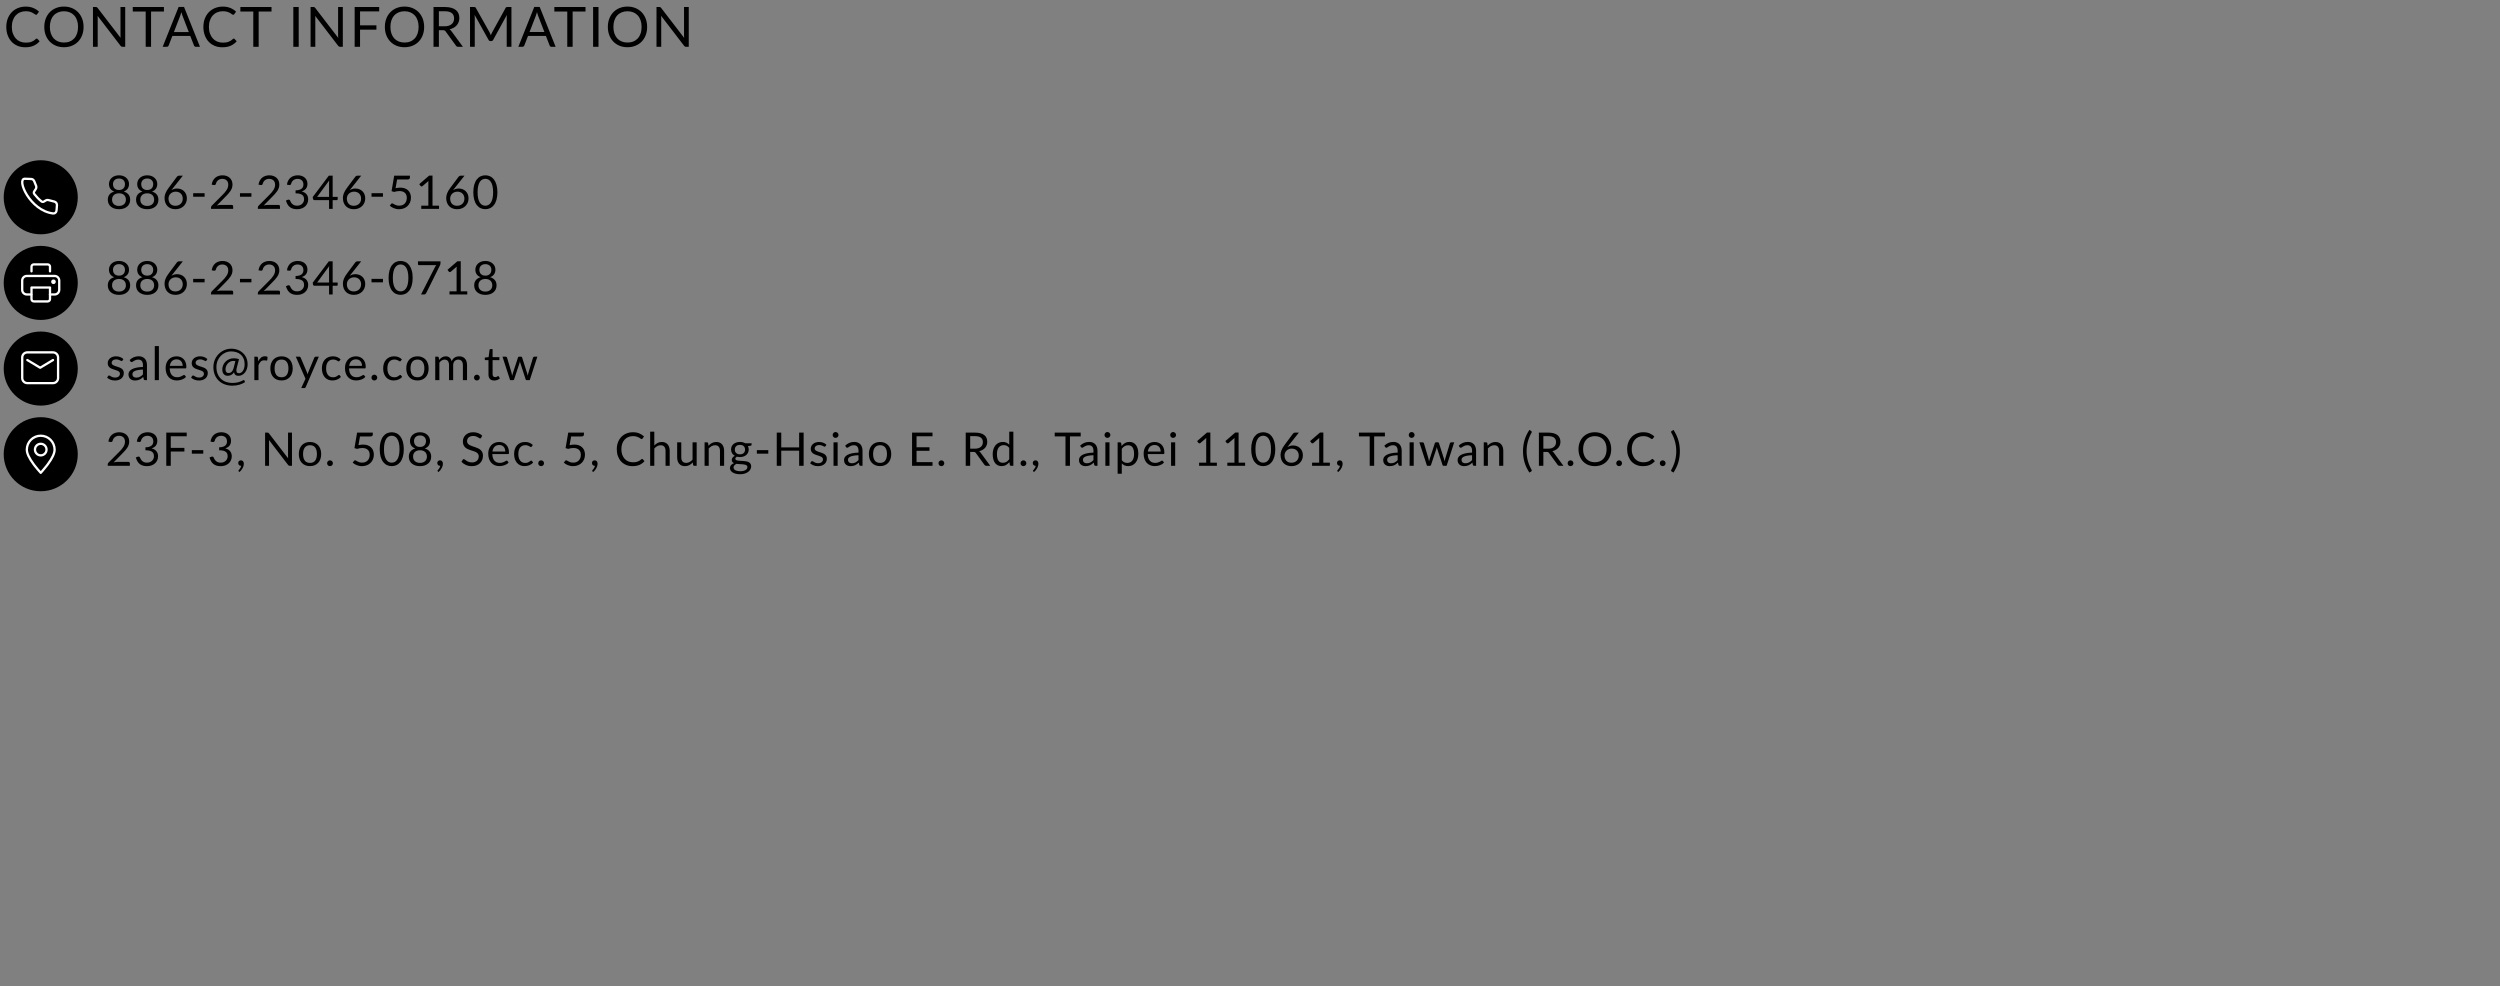 <?xml version="1.0" encoding="UTF-8"?> <svg xmlns="http://www.w3.org/2000/svg" xmlns:xlink="http://www.w3.org/1999/xlink" version="1.1" id="圖層_1" x="0px" y="0px" viewBox="0 0 1080 426" style="enable-background:new 0 0 1080 426;" xml:space="preserve"><rect x="0" y="0" width="1080" height="426" fill="#808080" stroke="none"/> <style type="text/css"> .st0{fill:none;stroke:#FFFFFF;stroke-linecap:round;stroke-linejoin:round;} .st1{fill:#FFFFFF;} </style> <path d="M15.86,16.67c0.13,0,0.24,0.05,0.34,0.16l0.92,1c-0.7,0.82-1.56,1.45-2.57,1.91c-1,0.46-2.21,0.68-3.64,0.68 c-1.23,0-2.35-0.21-3.36-0.64c-1.01-0.43-1.87-1.03-2.58-1.8c-0.71-0.78-1.26-1.7-1.66-2.78c-0.39-1.08-0.59-2.27-0.59-3.56 s0.2-2.48,0.61-3.56s0.98-2.01,1.72-2.78c0.74-0.78,1.63-1.38,2.66-1.8c1.03-0.43,2.17-0.65,3.42-0.65c1.22,0,2.3,0.2,3.24,0.59 c0.94,0.39,1.76,0.92,2.47,1.6l-0.77,1.07c-0.05,0.08-0.11,0.15-0.19,0.2c-0.07,0.05-0.17,0.07-0.3,0.07 c-0.14,0-0.32-0.08-0.53-0.23c-0.21-0.16-0.48-0.34-0.82-0.53C13.92,5.42,13.5,5.24,13,5.09c-0.5-0.16-1.12-0.24-1.86-0.24 c-0.89,0-1.7,0.16-2.44,0.47c-0.74,0.3-1.37,0.75-1.91,1.33c-0.53,0.58-0.94,1.3-1.24,2.14s-0.44,1.79-0.44,2.84 c0,1.07,0.15,2.03,0.46,2.87c0.31,0.84,0.73,1.55,1.26,2.14c0.54,0.58,1.16,1.02,1.88,1.32c0.73,0.3,1.51,0.46,2.35,0.46 c0.51,0,0.97-0.03,1.38-0.08c0.42-0.06,0.8-0.16,1.14-0.29c0.35-0.13,0.68-0.29,0.97-0.48c0.3-0.2,0.6-0.44,0.9-0.71 C15.59,16.73,15.73,16.67,15.86,16.67z M36.1,11.63c0,1.29-0.2,2.47-0.61,3.55c-0.41,1.07-0.98,2-1.73,2.77 c-0.74,0.78-1.64,1.38-2.69,1.81c-1.04,0.42-2.19,0.64-3.46,0.64s-2.42-0.21-3.46-0.64c-1.04-0.43-1.93-1.04-2.68-1.81 c-0.74-0.78-1.32-1.7-1.73-2.77c-0.41-1.08-0.61-2.26-0.61-3.55s0.2-2.47,0.61-3.54c0.41-1.08,0.98-2.01,1.73-2.78 c0.74-0.78,1.64-1.39,2.68-1.82c1.04-0.43,2.19-0.65,3.46-0.65s2.42,0.22,3.46,0.65c1.05,0.43,1.94,1.04,2.69,1.82 c0.74,0.78,1.32,1.7,1.73,2.78C35.9,9.16,36.1,10.34,36.1,11.63z M33.72,11.63c0-1.06-0.14-2-0.43-2.84 c-0.29-0.84-0.7-1.55-1.22-2.12c-0.53-0.58-1.17-1.03-1.92-1.34c-0.75-0.31-1.59-0.47-2.52-0.47c-0.92,0-1.76,0.16-2.51,0.47 c-0.75,0.31-1.4,0.76-1.93,1.34c-0.53,0.58-0.94,1.28-1.22,2.12s-0.43,1.79-0.43,2.84s0.14,2,0.43,2.84 c0.29,0.83,0.7,1.54,1.22,2.12c0.54,0.58,1.18,1.02,1.93,1.33c0.75,0.3,1.59,0.46,2.51,0.46c0.93,0,1.77-0.15,2.52-0.46 c0.75-0.31,1.39-0.76,1.92-1.33c0.53-0.58,0.94-1.29,1.22-2.12C33.57,13.64,33.72,12.69,33.72,11.63z M54.09,3.03v17.2h-1.16 c-0.18,0-0.34-0.03-0.47-0.1c-0.12-0.06-0.24-0.17-0.36-0.32L42.15,6.84c0.02,0.2,0.03,0.4,0.04,0.59c0.01,0.19,0.01,0.37,0.01,0.54 v12.25h-2.04V3.03h1.2c0.1,0,0.19,0.01,0.26,0.02c0.07,0.01,0.14,0.03,0.19,0.06c0.06,0.02,0.11,0.06,0.17,0.12 c0.06,0.05,0.12,0.11,0.18,0.19l9.95,12.95c-0.02-0.21-0.03-0.41-0.05-0.6c-0.01-0.2-0.01-0.39-0.01-0.56V3.03H54.09z M70.83,4.98 h-5.57v15.24h-2.32V4.98h-5.58V3.03h13.46V4.98z M81.55,13.84l-2.7-7c-0.08-0.21-0.16-0.45-0.25-0.72 c-0.09-0.28-0.17-0.58-0.25-0.89C78.17,5.88,78,6.42,77.83,6.86l-2.7,6.98H81.55z M86.39,20.22h-1.8c-0.21,0-0.38-0.05-0.5-0.16 s-0.22-0.24-0.29-0.4l-1.61-4.15h-7.72l-1.61,4.15c-0.05,0.14-0.14,0.27-0.28,0.38c-0.14,0.11-0.3,0.17-0.5,0.17h-1.8l6.88-17.2 h2.35L86.39,20.22z M101,16.67c0.13,0,0.24,0.05,0.34,0.16l0.92,1c-0.7,0.82-1.56,1.45-2.57,1.91c-1,0.46-2.21,0.68-3.64,0.68 c-1.23,0-2.35-0.21-3.36-0.64c-1.01-0.43-1.87-1.03-2.58-1.8c-0.71-0.78-1.26-1.7-1.66-2.78c-0.39-1.08-0.59-2.27-0.59-3.56 s0.2-2.48,0.61-3.56c0.41-1.08,0.98-2.01,1.72-2.78c0.74-0.78,1.63-1.38,2.66-1.8c1.03-0.43,2.17-0.65,3.42-0.65 c1.22,0,2.3,0.2,3.24,0.59c0.94,0.39,1.76,0.92,2.47,1.6l-0.77,1.07c-0.05,0.08-0.11,0.15-0.19,0.2c-0.07,0.05-0.17,0.07-0.3,0.07 c-0.14,0-0.32-0.08-0.53-0.23C100,5.98,99.73,5.8,99.4,5.61c-0.34-0.19-0.76-0.36-1.26-0.52c-0.5-0.16-1.12-0.24-1.86-0.24 c-0.89,0-1.7,0.16-2.44,0.47c-0.74,0.3-1.37,0.75-1.91,1.33c-0.53,0.58-0.94,1.3-1.24,2.14c-0.3,0.84-0.44,1.79-0.44,2.84 c0,1.07,0.15,2.03,0.46,2.87c0.31,0.84,0.73,1.55,1.26,2.14c0.54,0.58,1.16,1.02,1.88,1.32c0.73,0.3,1.51,0.46,2.35,0.46 c0.51,0,0.97-0.03,1.38-0.08c0.42-0.06,0.8-0.16,1.14-0.29c0.35-0.13,0.68-0.29,0.97-0.48c0.3-0.2,0.6-0.44,0.9-0.71 C100.73,16.73,100.87,16.67,101,16.67z M117.31,4.98h-5.57v15.24h-2.32V4.98h-5.58V3.03h13.46V4.98z M129.04,20.22h-2.33V3.03h2.33 V20.22z M148.1,3.03v17.2h-1.16c-0.18,0-0.34-0.03-0.47-0.1c-0.12-0.06-0.24-0.17-0.36-0.32l-9.95-12.96 c0.02,0.2,0.03,0.4,0.04,0.59c0.01,0.19,0.01,0.37,0.01,0.54v12.25h-2.04V3.03h1.2c0.1,0,0.19,0.01,0.26,0.02 c0.07,0.01,0.14,0.03,0.19,0.06c0.06,0.02,0.11,0.06,0.17,0.12c0.06,0.05,0.12,0.11,0.18,0.19l9.95,12.95 c-0.02-0.21-0.03-0.41-0.05-0.6c-0.01-0.2-0.01-0.39-0.01-0.56V3.03H148.1z M155.54,4.92v6.01h7.07v1.9h-7.07v7.39h-2.33V3.03h10.6 v1.9H155.54z M183.23,11.63c0,1.29-0.2,2.47-0.61,3.55c-0.41,1.07-0.98,2-1.73,2.77c-0.74,0.78-1.64,1.38-2.69,1.81 c-1.04,0.42-2.19,0.64-3.46,0.64c-1.26,0-2.42-0.21-3.46-0.64c-1.04-0.43-1.93-1.04-2.68-1.81c-0.74-0.78-1.32-1.7-1.73-2.77 c-0.41-1.08-0.61-2.26-0.61-3.55s0.2-2.47,0.61-3.54c0.41-1.08,0.98-2.01,1.73-2.78c0.74-0.78,1.64-1.39,2.68-1.82 c1.04-0.43,2.19-0.65,3.46-0.65c1.26,0,2.42,0.22,3.46,0.65c1.05,0.43,1.94,1.04,2.69,1.82c0.74,0.78,1.32,1.7,1.73,2.78 C183.02,9.16,183.23,10.34,183.23,11.63z M180.84,11.63c0-1.06-0.14-2-0.43-2.84c-0.29-0.84-0.7-1.55-1.22-2.12 c-0.53-0.58-1.17-1.03-1.92-1.34c-0.75-0.31-1.59-0.47-2.52-0.47c-0.92,0-1.76,0.16-2.51,0.47c-0.75,0.31-1.4,0.76-1.93,1.34 c-0.53,0.58-0.94,1.28-1.22,2.12c-0.29,0.84-0.43,1.79-0.43,2.84s0.14,2,0.43,2.84c0.29,0.83,0.7,1.54,1.22,2.12 c0.54,0.58,1.18,1.02,1.93,1.33c0.75,0.3,1.59,0.46,2.51,0.46c0.93,0,1.77-0.15,2.52-0.46c0.75-0.31,1.39-0.76,1.92-1.33 c0.53-0.58,0.94-1.29,1.22-2.12C180.69,13.64,180.84,12.69,180.84,11.63z M192.04,11.36c0.67,0,1.26-0.08,1.78-0.24 c0.52-0.17,0.95-0.4,1.3-0.7c0.35-0.3,0.62-0.66,0.79-1.08c0.18-0.42,0.26-0.88,0.26-1.38c0-1.02-0.34-1.8-1.01-2.32 c-0.67-0.52-1.68-0.78-3.02-0.78h-2.54v6.49H192.04z M199.98,20.22h-2.06c-0.42,0-0.74-0.16-0.94-0.49l-4.46-6.14 c-0.14-0.19-0.28-0.33-0.44-0.41c-0.15-0.09-0.39-0.13-0.72-0.13h-1.76v7.18h-2.32V3.03h4.86c1.09,0,2.03,0.11,2.82,0.34 c0.79,0.22,1.44,0.53,1.96,0.95c0.52,0.42,0.9,0.92,1.15,1.51c0.25,0.58,0.37,1.24,0.37,1.97c0,0.61-0.1,1.18-0.29,1.7 s-0.47,1-0.84,1.43c-0.36,0.42-0.8,0.77-1.33,1.07c-0.52,0.3-1.11,0.52-1.78,0.67c0.3,0.17,0.55,0.41,0.77,0.73L199.98,20.22z M220.94,3.03v17.2h-2.04V7.59c0-0.17,0-0.35,0.01-0.54c0.02-0.19,0.03-0.39,0.05-0.59l-5.9,10.75c-0.18,0.36-0.46,0.54-0.84,0.54 h-0.34c-0.38,0-0.66-0.18-0.84-0.54l-6.02-10.8c0.05,0.42,0.07,0.82,0.07,1.18v12.64h-2.04V3.03h1.72c0.21,0,0.37,0.02,0.48,0.06 s0.22,0.15,0.32,0.34l5.94,10.58c0.1,0.19,0.19,0.39,0.28,0.6c0.1,0.21,0.18,0.42,0.26,0.64c0.08-0.22,0.16-0.43,0.25-0.64 c0.09-0.22,0.18-0.42,0.29-0.61l5.83-10.57c0.1-0.18,0.2-0.3,0.31-0.34c0.12-0.04,0.28-0.06,0.49-0.06H220.94z M235.18,13.84l-2.7-7 c-0.08-0.21-0.16-0.45-0.25-0.72c-0.09-0.28-0.17-0.58-0.25-0.89c-0.17,0.65-0.34,1.19-0.52,1.62l-2.7,6.98H235.18z M240.03,20.22 h-1.8c-0.21,0-0.38-0.05-0.5-0.16c-0.13-0.1-0.22-0.24-0.29-0.4l-1.61-4.15h-7.72l-1.61,4.15c-0.05,0.14-0.14,0.27-0.28,0.38 c-0.14,0.11-0.3,0.17-0.5,0.17h-1.8l6.88-17.2h2.35L240.03,20.22z M252.95,4.98h-5.57v15.24h-2.32V4.98h-5.58V3.03h13.46V4.98z M258.55,20.22h-2.33V3.03h2.33V20.22z M279.56,11.63c0,1.29-0.2,2.47-0.61,3.55c-0.41,1.07-0.98,2-1.73,2.77 c-0.74,0.78-1.64,1.38-2.69,1.81c-1.04,0.42-2.19,0.64-3.46,0.64c-1.26,0-2.42-0.21-3.46-0.64c-1.04-0.43-1.93-1.04-2.68-1.81 c-0.74-0.78-1.32-1.7-1.73-2.77c-0.41-1.08-0.61-2.26-0.61-3.55s0.2-2.47,0.61-3.54c0.41-1.08,0.98-2.01,1.73-2.78 c0.74-0.78,1.64-1.39,2.68-1.82c1.04-0.43,2.19-0.65,3.46-0.65c1.26,0,2.42,0.22,3.46,0.65c1.05,0.43,1.94,1.04,2.69,1.82 c0.74,0.78,1.32,1.7,1.73,2.78C279.36,9.16,279.56,10.34,279.56,11.63z M277.17,11.63c0-1.06-0.14-2-0.43-2.84 c-0.29-0.84-0.7-1.55-1.22-2.12c-0.53-0.58-1.17-1.03-1.92-1.34c-0.75-0.31-1.59-0.47-2.52-0.47c-0.92,0-1.76,0.16-2.51,0.47 c-0.75,0.31-1.4,0.76-1.93,1.34c-0.53,0.58-0.94,1.28-1.22,2.12c-0.29,0.84-0.43,1.79-0.43,2.84s0.14,2,0.43,2.84 c0.29,0.83,0.7,1.54,1.22,2.12c0.54,0.58,1.18,1.02,1.93,1.33c0.75,0.3,1.59,0.46,2.51,0.46c0.93,0,1.77-0.15,2.52-0.46 c0.75-0.31,1.39-0.76,1.92-1.33c0.53-0.58,0.94-1.29,1.22-2.12C277.03,13.64,277.17,12.69,277.17,11.63z M297.54,3.03v17.2h-1.16 c-0.18,0-0.34-0.03-0.47-0.1c-0.12-0.06-0.24-0.17-0.36-0.32L285.6,6.84c0.02,0.2,0.03,0.4,0.04,0.59c0.01,0.19,0.01,0.37,0.01,0.54 v12.25h-2.04V3.03h1.2c0.1,0,0.19,0.01,0.26,0.02c0.07,0.01,0.14,0.03,0.19,0.06c0.06,0.02,0.11,0.06,0.17,0.12 c0.06,0.05,0.12,0.11,0.18,0.19l9.95,12.95c-0.02-0.21-0.03-0.41-0.05-0.6c-0.01-0.2-0.01-0.39-0.01-0.56V3.03H297.54z"></path> <path d="M51.4,88.96c0.47,0,0.88-0.06,1.25-0.19c0.37-0.13,0.69-0.32,0.94-0.55c0.26-0.24,0.46-0.52,0.59-0.85 c0.14-0.33,0.21-0.7,0.21-1.1c0-0.49-0.08-0.91-0.25-1.26c-0.16-0.35-0.38-0.64-0.66-0.86c-0.27-0.22-0.59-0.38-0.95-0.48 c-0.36-0.11-0.74-0.16-1.13-0.16s-0.77,0.05-1.13,0.16c-0.36,0.1-0.68,0.26-0.96,0.48c-0.27,0.22-0.49,0.51-0.66,0.86 c-0.16,0.35-0.24,0.77-0.24,1.26c0,0.4,0.07,0.77,0.2,1.1c0.14,0.33,0.34,0.61,0.59,0.85c0.26,0.23,0.57,0.42,0.94,0.55 C50.51,88.9,50.93,88.96,51.4,88.96z M51.4,77.11c-0.43,0-0.8,0.06-1.13,0.19c-0.32,0.13-0.59,0.3-0.81,0.52 c-0.21,0.22-0.38,0.48-0.49,0.77c-0.11,0.29-0.16,0.61-0.16,0.94c0,0.33,0.05,0.64,0.14,0.95s0.24,0.58,0.45,0.82 c0.21,0.23,0.47,0.42,0.8,0.57c0.33,0.14,0.73,0.21,1.2,0.21c0.47,0,0.86-0.07,1.19-0.21c0.33-0.15,0.6-0.34,0.81-0.57 c0.21-0.24,0.36-0.51,0.45-0.82s0.14-0.62,0.14-0.95c0-0.33-0.06-0.65-0.17-0.94c-0.11-0.29-0.27-0.55-0.49-0.77 c-0.21-0.22-0.48-0.39-0.81-0.52C52.2,77.18,51.82,77.11,51.4,77.11z M53.45,82.75c0.89,0.25,1.58,0.68,2.06,1.27 s0.72,1.35,0.72,2.28c0,0.63-0.12,1.19-0.36,1.7c-0.23,0.5-0.56,0.93-0.99,1.28c-0.42,0.35-0.93,0.63-1.52,0.82 c-0.59,0.19-1.25,0.28-1.96,0.28c-0.71,0-1.37-0.09-1.96-0.28c-0.59-0.19-1.1-0.47-1.53-0.82c-0.43-0.35-0.76-0.78-0.99-1.28 c-0.23-0.51-0.35-1.07-0.35-1.7c0-0.93,0.24-1.69,0.72-2.28s1.17-1.02,2.06-1.27c-0.75-0.28-1.32-0.7-1.71-1.25 c-0.38-0.56-0.57-1.23-0.57-2c0-0.53,0.1-1.02,0.31-1.48c0.21-0.46,0.5-0.86,0.88-1.2c0.38-0.34,0.83-0.61,1.36-0.8 c0.53-0.19,1.13-0.29,1.78-0.29c0.65,0,1.24,0.1,1.77,0.29c0.53,0.19,0.99,0.46,1.37,0.8c0.38,0.34,0.67,0.74,0.88,1.2 c0.21,0.46,0.31,0.95,0.31,1.48c0,0.77-0.19,1.44-0.58,2C54.77,82.06,54.2,82.47,53.45,82.75z M63.6,88.96 c0.47,0,0.88-0.06,1.25-0.19c0.37-0.13,0.69-0.32,0.94-0.55c0.26-0.24,0.46-0.52,0.59-0.85c0.14-0.33,0.21-0.7,0.21-1.1 c0-0.49-0.08-0.91-0.25-1.26c-0.16-0.35-0.38-0.64-0.66-0.86c-0.27-0.22-0.59-0.38-0.95-0.48c-0.36-0.11-0.74-0.16-1.13-0.16 c-0.39,0-0.77,0.05-1.13,0.16c-0.36,0.1-0.68,0.26-0.96,0.48c-0.27,0.22-0.49,0.51-0.66,0.86c-0.16,0.35-0.24,0.77-0.24,1.26 c0,0.4,0.07,0.77,0.2,1.1c0.14,0.33,0.34,0.61,0.59,0.85c0.26,0.23,0.57,0.42,0.94,0.55C62.71,88.9,63.13,88.96,63.6,88.96z M63.6,77.11c-0.43,0-0.8,0.06-1.13,0.19c-0.32,0.13-0.59,0.3-0.81,0.52c-0.21,0.22-0.38,0.48-0.49,0.77 c-0.11,0.29-0.16,0.61-0.16,0.94c0,0.33,0.05,0.64,0.14,0.95c0.09,0.31,0.24,0.58,0.45,0.82c0.21,0.23,0.47,0.42,0.8,0.57 c0.33,0.14,0.73,0.21,1.2,0.21c0.47,0,0.86-0.07,1.19-0.21c0.33-0.15,0.6-0.34,0.81-0.57c0.21-0.24,0.36-0.51,0.45-0.82 c0.09-0.31,0.14-0.62,0.14-0.95c0-0.33-0.06-0.65-0.17-0.94c-0.11-0.29-0.27-0.55-0.49-0.77c-0.21-0.22-0.48-0.39-0.81-0.52 C64.4,77.18,64.02,77.11,63.6,77.11z M65.65,82.75c0.89,0.25,1.58,0.68,2.06,1.27c0.48,0.59,0.72,1.35,0.72,2.28 c0,0.63-0.12,1.19-0.36,1.7c-0.23,0.5-0.56,0.93-0.99,1.28c-0.42,0.35-0.93,0.63-1.52,0.82c-0.59,0.19-1.25,0.28-1.96,0.28 c-0.71,0-1.37-0.09-1.96-0.28c-0.59-0.19-1.1-0.47-1.53-0.82c-0.43-0.35-0.76-0.78-0.99-1.28c-0.23-0.51-0.35-1.07-0.35-1.7 c0-0.93,0.24-1.69,0.72-2.28c0.48-0.59,1.17-1.02,2.06-1.27c-0.75-0.28-1.32-0.7-1.71-1.25c-0.38-0.56-0.57-1.23-0.57-2 c0-0.53,0.1-1.02,0.31-1.48c0.21-0.46,0.5-0.86,0.88-1.2c0.38-0.34,0.83-0.61,1.36-0.8c0.53-0.19,1.13-0.29,1.78-0.29 c0.65,0,1.24,0.1,1.77,0.29c0.53,0.19,0.99,0.46,1.37,0.8c0.38,0.34,0.67,0.74,0.88,1.2c0.21,0.46,0.31,0.95,0.31,1.48 c0,0.77-0.19,1.44-0.58,2C66.97,82.06,66.4,82.47,65.65,82.75z M75.78,88.9c0.48,0,0.91-0.08,1.3-0.23c0.39-0.15,0.73-0.37,1-0.64 c0.28-0.27,0.49-0.6,0.64-0.97c0.15-0.37,0.23-0.78,0.23-1.22c0-0.47-0.07-0.89-0.22-1.26c-0.15-0.38-0.36-0.7-0.63-0.96 c-0.27-0.27-0.59-0.47-0.96-0.61c-0.37-0.14-0.78-0.21-1.23-0.21c-0.48,0-0.91,0.08-1.3,0.25c-0.39,0.16-0.72,0.38-0.99,0.66 c-0.27,0.27-0.47,0.59-0.62,0.96c-0.14,0.36-0.21,0.74-0.21,1.13c0,0.46,0.07,0.88,0.2,1.26c0.13,0.38,0.33,0.71,0.58,0.98 c0.26,0.27,0.57,0.49,0.94,0.64C74.88,88.83,75.31,88.9,75.78,88.9z M74.74,81.26c-0.13,0.16-0.25,0.32-0.37,0.47 c-0.11,0.15-0.22,0.29-0.33,0.44c0.34-0.23,0.71-0.41,1.12-0.54c0.41-0.13,0.85-0.19,1.33-0.19c0.58,0,1.13,0.1,1.64,0.29 c0.51,0.19,0.96,0.46,1.34,0.83c0.39,0.36,0.69,0.81,0.92,1.34c0.23,0.53,0.34,1.13,0.34,1.81c0,0.66-0.12,1.27-0.36,1.84 c-0.24,0.57-0.58,1.06-1.01,1.48c-0.43,0.42-0.94,0.75-1.55,0.99c-0.6,0.24-1.26,0.36-1.99,0.36c-0.72,0-1.37-0.11-1.96-0.34 c-0.59-0.23-1.09-0.56-1.5-0.98c-0.41-0.43-0.72-0.94-0.95-1.54c-0.22-0.61-0.33-1.28-0.33-2.03c0-0.63,0.14-1.29,0.41-2 c0.28-0.71,0.72-1.47,1.33-2.28l3.64-4.89c0.09-0.12,0.22-0.22,0.38-0.3c0.17-0.09,0.36-0.13,0.57-0.13h1.58L74.74,81.26z M83.45,83.47h4.94v1.51h-4.94V83.47z M100.09,88.53c0.19,0,0.35,0.06,0.46,0.17c0.11,0.11,0.17,0.26,0.17,0.44v1.08h-9.56v-0.61 c0-0.13,0.03-0.26,0.08-0.39c0.05-0.13,0.14-0.26,0.25-0.37l4.59-4.61c0.38-0.39,0.73-0.76,1.04-1.11c0.31-0.36,0.58-0.72,0.8-1.08 s0.39-0.72,0.51-1.09c0.12-0.37,0.18-0.77,0.18-1.19c0-0.42-0.07-0.79-0.2-1.1c-0.13-0.32-0.32-0.58-0.55-0.79 c-0.23-0.21-0.5-0.36-0.81-0.46c-0.31-0.11-0.65-0.16-1.01-0.16c-0.37,0-0.7,0.05-1.01,0.16c-0.31,0.11-0.58,0.26-0.82,0.45 c-0.23,0.19-0.43,0.41-0.59,0.67c-0.16,0.26-0.27,0.55-0.34,0.86c-0.08,0.23-0.19,0.39-0.33,0.47c-0.13,0.07-0.32,0.09-0.57,0.06 l-0.93-0.16c0.09-0.65,0.27-1.23,0.54-1.73c0.27-0.51,0.61-0.93,1.02-1.27c0.41-0.34,0.88-0.6,1.41-0.77 c0.53-0.18,1.1-0.27,1.71-0.27c0.61,0,1.17,0.09,1.7,0.27c0.53,0.18,0.98,0.44,1.37,0.79c0.39,0.34,0.69,0.76,0.91,1.25 s0.33,1.05,0.33,1.68c0,0.53-0.08,1.03-0.24,1.49c-0.16,0.45-0.38,0.89-0.65,1.3c-0.27,0.41-0.59,0.82-0.95,1.21 c-0.35,0.39-0.73,0.79-1.13,1.19l-3.78,3.86c0.27-0.07,0.54-0.13,0.81-0.17c0.27-0.05,0.54-0.07,0.79-0.07H100.09z M103.67,83.47 h4.94v1.51h-4.94V83.47z M120.32,88.53c0.19,0,0.35,0.06,0.46,0.17c0.11,0.11,0.17,0.26,0.17,0.44v1.08h-9.56v-0.61 c0-0.13,0.03-0.26,0.08-0.39c0.05-0.13,0.14-0.26,0.25-0.37l4.59-4.61c0.38-0.39,0.73-0.76,1.04-1.11c0.31-0.36,0.58-0.72,0.8-1.08 c0.22-0.36,0.39-0.72,0.51-1.09c0.12-0.37,0.18-0.77,0.18-1.19c0-0.42-0.07-0.79-0.2-1.1c-0.13-0.32-0.32-0.58-0.55-0.79 c-0.23-0.21-0.5-0.36-0.81-0.46c-0.31-0.11-0.65-0.16-1.01-0.16c-0.37,0-0.7,0.05-1.01,0.16c-0.31,0.11-0.58,0.26-0.82,0.45 c-0.23,0.19-0.43,0.41-0.59,0.67s-0.27,0.55-0.34,0.86c-0.08,0.23-0.19,0.39-0.33,0.47c-0.13,0.07-0.32,0.09-0.57,0.06l-0.93-0.16 c0.09-0.65,0.27-1.23,0.54-1.73c0.27-0.51,0.61-0.93,1.02-1.27c0.41-0.34,0.88-0.6,1.41-0.77c0.53-0.18,1.1-0.27,1.71-0.27 c0.61,0,1.17,0.09,1.7,0.27s0.98,0.44,1.37,0.79c0.39,0.34,0.69,0.76,0.91,1.25s0.33,1.05,0.33,1.68c0,0.53-0.08,1.03-0.24,1.49 c-0.16,0.45-0.38,0.89-0.65,1.3s-0.59,0.82-0.95,1.21c-0.35,0.39-0.73,0.79-1.13,1.19l-3.78,3.86c0.27-0.07,0.54-0.13,0.81-0.17 c0.27-0.05,0.54-0.07,0.79-0.07H120.32z M123.95,79.77c0.09-0.65,0.27-1.23,0.54-1.73c0.27-0.51,0.6-0.93,1.01-1.27 c0.41-0.34,0.88-0.6,1.41-0.77c0.53-0.18,1.11-0.27,1.72-0.27c0.61,0,1.17,0.09,1.68,0.26c0.51,0.17,0.95,0.42,1.32,0.74 c0.37,0.32,0.66,0.71,0.87,1.16c0.21,0.45,0.31,0.96,0.31,1.51c0,0.45-0.06,0.86-0.18,1.22c-0.11,0.35-0.28,0.66-0.5,0.93 c-0.21,0.27-0.47,0.49-0.78,0.68c-0.31,0.19-0.65,0.34-1.03,0.46c0.93,0.24,1.63,0.65,2.1,1.24c0.47,0.58,0.71,1.31,0.71,2.18 c0,0.66-0.13,1.25-0.38,1.78c-0.25,0.53-0.59,0.98-1.02,1.35c-0.43,0.37-0.94,0.65-1.52,0.85c-0.57,0.19-1.19,0.29-1.85,0.29 c-0.76,0-1.41-0.09-1.95-0.28c-0.54-0.19-1-0.46-1.37-0.79c-0.37-0.33-0.68-0.73-0.92-1.18c-0.24-0.46-0.44-0.96-0.61-1.49 l0.77-0.32c0.2-0.09,0.39-0.11,0.58-0.07c0.19,0.04,0.33,0.15,0.42,0.33c0.09,0.19,0.19,0.41,0.32,0.67 c0.13,0.26,0.31,0.51,0.54,0.75c0.23,0.24,0.51,0.44,0.86,0.61c0.35,0.17,0.8,0.25,1.34,0.25c0.5,0,0.94-0.08,1.31-0.24 c0.38-0.17,0.69-0.38,0.94-0.64c0.25-0.26,0.44-0.55,0.57-0.87c0.13-0.32,0.19-0.64,0.19-0.95c0-0.39-0.05-0.74-0.15-1.06 c-0.1-0.32-0.29-0.6-0.56-0.83c-0.27-0.23-0.65-0.42-1.13-0.55c-0.47-0.13-1.08-0.2-1.83-0.2v-1.29c0.61-0.01,1.13-0.07,1.56-0.2 c0.43-0.13,0.78-0.3,1.05-0.52c0.27-0.22,0.47-0.48,0.59-0.79c0.13-0.31,0.19-0.65,0.19-1.02c0-0.41-0.07-0.77-0.2-1.08 c-0.13-0.31-0.3-0.56-0.53-0.76c-0.23-0.2-0.5-0.35-0.81-0.45c-0.31-0.1-0.64-0.15-1-0.15s-0.7,0.05-1.01,0.16 c-0.31,0.11-0.58,0.26-0.82,0.45c-0.23,0.19-0.43,0.41-0.59,0.67c-0.16,0.26-0.27,0.55-0.34,0.86c-0.09,0.23-0.2,0.39-0.33,0.47 c-0.13,0.07-0.31,0.09-0.56,0.06L123.95,79.77z M142.15,85.05v-5.91c0-0.17,0.01-0.36,0.02-0.57c0.01-0.21,0.03-0.42,0.06-0.63 l-5.22,7.11H142.15z M145.88,85.05v1.02c0,0.11-0.03,0.2-0.1,0.27c-0.06,0.07-0.16,0.11-0.29,0.11h-1.78v3.77h-1.56v-3.77h-6.36 c-0.13,0-0.25-0.04-0.35-0.11c-0.09-0.08-0.15-0.18-0.18-0.29l-0.18-0.91l6.97-9.25h1.66v9.16H145.88z M152.83,88.9 c0.48,0,0.91-0.08,1.3-0.23c0.39-0.15,0.73-0.37,1-0.64c0.28-0.27,0.49-0.6,0.64-0.97c0.15-0.37,0.23-0.78,0.23-1.22 c0-0.47-0.07-0.89-0.22-1.26c-0.15-0.38-0.36-0.7-0.63-0.96c-0.27-0.27-0.59-0.47-0.96-0.61c-0.37-0.14-0.78-0.21-1.23-0.21 c-0.48,0-0.91,0.08-1.3,0.25c-0.39,0.16-0.72,0.38-0.99,0.66c-0.27,0.27-0.47,0.59-0.62,0.96c-0.14,0.36-0.21,0.74-0.21,1.13 c0,0.46,0.07,0.88,0.2,1.26c0.13,0.38,0.33,0.71,0.58,0.98c0.26,0.27,0.57,0.49,0.94,0.64C151.93,88.83,152.36,88.9,152.83,88.9z M151.79,81.26c-0.13,0.16-0.25,0.32-0.37,0.47c-0.11,0.15-0.22,0.29-0.33,0.44c0.34-0.23,0.71-0.41,1.12-0.54 c0.41-0.13,0.85-0.19,1.33-0.19c0.58,0,1.13,0.1,1.64,0.29c0.51,0.19,0.96,0.46,1.34,0.83c0.39,0.36,0.69,0.81,0.92,1.34 c0.23,0.53,0.34,1.13,0.34,1.81c0,0.66-0.12,1.27-0.36,1.84c-0.24,0.57-0.58,1.06-1.01,1.48c-0.43,0.42-0.94,0.75-1.55,0.99 c-0.6,0.24-1.26,0.36-1.99,0.36c-0.72,0-1.37-0.11-1.96-0.34c-0.59-0.23-1.09-0.56-1.5-0.98c-0.41-0.43-0.72-0.94-0.95-1.54 c-0.22-0.61-0.33-1.28-0.33-2.03c0-0.63,0.14-1.29,0.41-2c0.28-0.71,0.72-1.47,1.33-2.28l3.64-4.89c0.09-0.12,0.22-0.22,0.38-0.3 c0.17-0.09,0.36-0.13,0.57-0.13h1.58L151.79,81.26z M160.5,83.47h4.94v1.51h-4.94V83.47z M170.89,81.3 c0.75-0.16,1.43-0.24,2.06-0.24c0.75,0,1.41,0.11,1.98,0.33s1.05,0.52,1.43,0.91c0.39,0.39,0.68,0.84,0.87,1.37 c0.2,0.53,0.3,1.1,0.3,1.72c0,0.76-0.13,1.45-0.4,2.06c-0.26,0.61-0.62,1.14-1.09,1.58c-0.46,0.43-1,0.77-1.63,1 c-0.63,0.23-1.3,0.35-2.03,0.35c-0.42,0-0.82-0.04-1.21-0.13c-0.39-0.08-0.75-0.19-1.09-0.33c-0.33-0.14-0.64-0.3-0.93-0.48 s-0.54-0.37-0.76-0.57l0.55-0.76c0.12-0.17,0.28-0.26,0.47-0.26c0.13,0,0.28,0.05,0.45,0.16c0.17,0.1,0.37,0.21,0.61,0.34 c0.24,0.13,0.52,0.24,0.84,0.35c0.33,0.1,0.71,0.15,1.16,0.15c0.5,0,0.95-0.08,1.35-0.24c0.4-0.16,0.74-0.39,1.03-0.68 c0.29-0.3,0.51-0.66,0.66-1.07s0.23-0.88,0.23-1.39c0-0.45-0.07-0.85-0.2-1.21c-0.13-0.36-0.32-0.67-0.59-0.92 c-0.26-0.25-0.59-0.45-0.98-0.59c-0.39-0.14-0.85-0.21-1.38-0.21c-0.36,0-0.74,0.03-1.13,0.09c-0.39,0.06-0.78,0.16-1.19,0.29 l-1.12-0.33l1.15-6.7h6.79v0.78c0,0.25-0.08,0.46-0.24,0.63c-0.15,0.16-0.42,0.24-0.8,0.24h-4.5L170.89,81.3z M189.66,88.86v1.36 h-7.68v-1.36h3.07v-9.77c0-0.29,0.01-0.59,0.03-0.89l-2.55,2.19c-0.09,0.07-0.17,0.12-0.26,0.14c-0.09,0.01-0.17,0.01-0.24,0 c-0.07-0.01-0.14-0.04-0.21-0.08c-0.06-0.04-0.11-0.08-0.14-0.13l-0.56-0.77l4.27-3.69h1.45v13H189.66z M197.46,88.9 c0.48,0,0.91-0.08,1.3-0.23c0.39-0.15,0.73-0.37,1-0.64c0.28-0.27,0.49-0.6,0.64-0.97c0.15-0.37,0.23-0.78,0.23-1.22 c0-0.47-0.07-0.89-0.22-1.26c-0.15-0.38-0.36-0.7-0.63-0.96c-0.27-0.27-0.59-0.47-0.96-0.61c-0.37-0.14-0.78-0.21-1.23-0.21 c-0.48,0-0.91,0.08-1.3,0.25c-0.39,0.16-0.72,0.38-0.99,0.66c-0.27,0.27-0.47,0.59-0.62,0.96c-0.14,0.36-0.21,0.74-0.21,1.13 c0,0.46,0.07,0.88,0.2,1.26c0.13,0.38,0.33,0.71,0.58,0.98c0.26,0.27,0.57,0.49,0.94,0.64C196.56,88.83,196.98,88.9,197.46,88.9z M196.42,81.26c-0.13,0.16-0.25,0.32-0.37,0.47c-0.11,0.15-0.22,0.29-0.33,0.44c0.34-0.23,0.71-0.41,1.12-0.54 c0.41-0.13,0.85-0.19,1.33-0.19c0.58,0,1.13,0.1,1.64,0.29c0.51,0.19,0.96,0.46,1.34,0.83c0.39,0.36,0.69,0.81,0.92,1.34 c0.23,0.53,0.34,1.13,0.34,1.81c0,0.66-0.12,1.27-0.36,1.84c-0.24,0.57-0.58,1.06-1.01,1.48c-0.43,0.42-0.94,0.75-1.55,0.99 c-0.6,0.24-1.26,0.36-1.99,0.36c-0.72,0-1.37-0.11-1.96-0.34c-0.59-0.23-1.09-0.56-1.5-0.98c-0.41-0.43-0.72-0.94-0.95-1.54 c-0.22-0.61-0.33-1.28-0.33-2.03c0-0.63,0.14-1.29,0.41-2c0.28-0.71,0.72-1.47,1.33-2.28l3.64-4.89c0.09-0.12,0.22-0.22,0.38-0.3 c0.17-0.09,0.36-0.13,0.57-0.13h1.58L196.42,81.26z M214.88,83.06c0,1.25-0.14,2.34-0.41,3.26c-0.27,0.91-0.63,1.67-1.1,2.27 c-0.47,0.6-1.02,1.05-1.66,1.34c-0.63,0.29-1.31,0.44-2.04,0.44c-0.73,0-1.42-0.15-2.05-0.44c-0.63-0.29-1.17-0.74-1.64-1.34 c-0.47-0.6-0.83-1.36-1.1-2.27c-0.27-0.92-0.4-2.01-0.4-3.26c0-1.25,0.13-2.34,0.4-3.26c0.27-0.92,0.63-1.68,1.1-2.28 c0.47-0.61,1.01-1.06,1.64-1.35c0.63-0.29,1.32-0.44,2.05-0.44c0.73,0,1.41,0.15,2.04,0.44c0.64,0.29,1.19,0.74,1.66,1.35 c0.47,0.6,0.83,1.36,1.1,2.28C214.74,80.72,214.88,81.81,214.88,83.06z M213.03,83.06c0-1.09-0.09-2.01-0.28-2.75 c-0.18-0.75-0.43-1.35-0.74-1.8c-0.31-0.45-0.66-0.78-1.07-0.97c-0.41-0.2-0.83-0.3-1.27-0.3s-0.86,0.1-1.27,0.3 c-0.41,0.19-0.76,0.52-1.07,0.97c-0.31,0.45-0.55,1.05-0.74,1.8c-0.18,0.74-0.27,1.66-0.27,2.75s0.09,2.01,0.27,2.75 c0.19,0.74,0.43,1.34,0.74,1.79c0.31,0.45,0.66,0.78,1.07,0.98c0.41,0.19,0.83,0.29,1.27,0.29s0.86-0.1,1.27-0.29 c0.41-0.2,0.76-0.53,1.07-0.98c0.31-0.45,0.56-1.05,0.74-1.79C212.94,85.07,213.03,84.16,213.03,83.06z M51.4,125.96 c0.47,0,0.88-0.06,1.25-0.19c0.37-0.13,0.69-0.32,0.94-0.55c0.26-0.24,0.46-0.52,0.59-0.85c0.14-0.33,0.21-0.7,0.21-1.1 c0-0.49-0.08-0.91-0.25-1.26c-0.16-0.35-0.38-0.64-0.66-0.86c-0.27-0.22-0.59-0.38-0.95-0.48c-0.36-0.11-0.74-0.16-1.13-0.16 s-0.77,0.05-1.13,0.16c-0.36,0.1-0.68,0.26-0.96,0.48c-0.27,0.22-0.49,0.51-0.66,0.86c-0.16,0.35-0.24,0.77-0.24,1.26 c0,0.4,0.07,0.77,0.2,1.1c0.14,0.33,0.34,0.61,0.59,0.85c0.26,0.23,0.57,0.42,0.94,0.55C50.51,125.9,50.93,125.96,51.4,125.96z M51.4,114.11c-0.43,0-0.8,0.06-1.13,0.19c-0.32,0.13-0.59,0.3-0.81,0.52c-0.21,0.22-0.38,0.48-0.49,0.77 c-0.11,0.29-0.16,0.61-0.16,0.94c0,0.33,0.05,0.64,0.14,0.95s0.24,0.58,0.45,0.82c0.21,0.23,0.47,0.42,0.8,0.57 c0.33,0.14,0.73,0.21,1.2,0.21c0.47,0,0.86-0.07,1.19-0.21c0.33-0.15,0.6-0.34,0.81-0.57c0.21-0.24,0.36-0.51,0.45-0.82 s0.14-0.62,0.14-0.95c0-0.33-0.06-0.65-0.17-0.94c-0.11-0.29-0.27-0.55-0.49-0.77c-0.21-0.22-0.48-0.39-0.81-0.52 C52.2,114.18,51.82,114.11,51.4,114.11z M53.45,119.75c0.89,0.25,1.58,0.68,2.06,1.27c0.48,0.59,0.72,1.35,0.72,2.28 c0,0.63-0.12,1.19-0.36,1.7c-0.23,0.5-0.56,0.93-0.99,1.28c-0.42,0.35-0.93,0.63-1.52,0.82c-0.59,0.19-1.25,0.28-1.96,0.28 c-0.71,0-1.37-0.09-1.96-0.28c-0.59-0.19-1.1-0.47-1.53-0.82c-0.43-0.35-0.76-0.78-0.99-1.28c-0.23-0.51-0.35-1.07-0.35-1.7 c0-0.93,0.24-1.69,0.72-2.28c0.48-0.59,1.17-1.02,2.06-1.27c-0.75-0.28-1.32-0.7-1.71-1.25c-0.38-0.56-0.57-1.23-0.57-2 c0-0.53,0.1-1.02,0.31-1.48c0.21-0.46,0.5-0.86,0.88-1.2c0.38-0.34,0.83-0.61,1.36-0.8c0.53-0.19,1.13-0.29,1.78-0.29 c0.65,0,1.24,0.1,1.77,0.29c0.53,0.19,0.99,0.46,1.37,0.8c0.38,0.34,0.67,0.74,0.88,1.2c0.21,0.46,0.31,0.95,0.31,1.48 c0,0.77-0.19,1.44-0.58,2C54.77,119.06,54.2,119.47,53.45,119.75z M63.6,125.96c0.47,0,0.88-0.06,1.25-0.19 c0.37-0.13,0.69-0.32,0.94-0.55c0.26-0.24,0.46-0.52,0.59-0.85c0.14-0.33,0.21-0.7,0.21-1.1c0-0.49-0.08-0.91-0.25-1.26 c-0.16-0.35-0.38-0.64-0.66-0.86c-0.27-0.22-0.59-0.38-0.95-0.48c-0.36-0.11-0.74-0.16-1.13-0.16c-0.39,0-0.77,0.05-1.13,0.16 c-0.36,0.1-0.68,0.26-0.96,0.48c-0.27,0.22-0.49,0.51-0.66,0.86c-0.16,0.35-0.24,0.77-0.24,1.26c0,0.4,0.07,0.77,0.2,1.1 c0.14,0.33,0.34,0.61,0.59,0.85c0.26,0.23,0.57,0.42,0.94,0.55C62.71,125.9,63.13,125.96,63.6,125.96z M63.6,114.11 c-0.43,0-0.8,0.06-1.13,0.19c-0.32,0.13-0.59,0.3-0.81,0.52c-0.21,0.22-0.38,0.48-0.49,0.77c-0.11,0.29-0.16,0.61-0.16,0.94 c0,0.33,0.05,0.64,0.14,0.95c0.09,0.31,0.24,0.58,0.45,0.82c0.21,0.23,0.47,0.42,0.8,0.57c0.33,0.14,0.73,0.21,1.2,0.21 c0.47,0,0.86-0.07,1.19-0.21c0.33-0.15,0.6-0.34,0.81-0.57c0.21-0.24,0.36-0.51,0.45-0.82c0.09-0.31,0.14-0.62,0.14-0.95 c0-0.33-0.06-0.65-0.17-0.94c-0.11-0.29-0.27-0.55-0.49-0.77c-0.21-0.22-0.48-0.39-0.81-0.52C64.4,114.18,64.02,114.11,63.6,114.11z M65.65,119.75c0.89,0.25,1.58,0.68,2.06,1.27c0.48,0.59,0.72,1.35,0.72,2.28c0,0.63-0.12,1.19-0.36,1.7 c-0.23,0.5-0.56,0.93-0.99,1.28c-0.42,0.35-0.93,0.63-1.52,0.82c-0.59,0.19-1.25,0.28-1.96,0.28c-0.71,0-1.37-0.09-1.96-0.28 c-0.59-0.19-1.1-0.47-1.53-0.82c-0.43-0.35-0.76-0.78-0.99-1.28c-0.23-0.51-0.35-1.07-0.35-1.7c0-0.93,0.24-1.69,0.72-2.28 c0.48-0.59,1.17-1.02,2.06-1.27c-0.75-0.28-1.32-0.7-1.71-1.25c-0.38-0.56-0.57-1.23-0.57-2c0-0.53,0.1-1.02,0.31-1.48 c0.21-0.46,0.5-0.86,0.88-1.2c0.38-0.34,0.83-0.61,1.36-0.8c0.53-0.19,1.13-0.29,1.78-0.29c0.65,0,1.24,0.1,1.77,0.29 c0.53,0.19,0.99,0.46,1.37,0.8c0.38,0.34,0.67,0.74,0.88,1.2c0.21,0.46,0.31,0.95,0.31,1.48c0,0.77-0.19,1.44-0.58,2 C66.97,119.06,66.4,119.47,65.65,119.75z M75.78,125.9c0.48,0,0.91-0.08,1.3-0.23c0.39-0.15,0.73-0.37,1-0.64 c0.28-0.27,0.49-0.6,0.64-0.97c0.15-0.37,0.23-0.78,0.23-1.22c0-0.47-0.07-0.89-0.22-1.26c-0.15-0.38-0.36-0.7-0.63-0.96 c-0.27-0.27-0.59-0.47-0.96-0.61c-0.37-0.14-0.78-0.21-1.23-0.21c-0.48,0-0.91,0.08-1.3,0.25c-0.39,0.16-0.72,0.38-0.99,0.66 c-0.27,0.27-0.47,0.59-0.62,0.96c-0.14,0.36-0.21,0.74-0.21,1.13c0,0.46,0.07,0.88,0.2,1.26c0.13,0.38,0.33,0.71,0.58,0.98 c0.26,0.27,0.57,0.49,0.94,0.64C74.88,125.83,75.31,125.9,75.78,125.9z M74.74,118.26c-0.13,0.16-0.25,0.32-0.37,0.47 c-0.11,0.15-0.22,0.29-0.33,0.44c0.34-0.23,0.71-0.41,1.12-0.54c0.41-0.13,0.85-0.19,1.33-0.19c0.58,0,1.13,0.1,1.64,0.29 c0.51,0.19,0.96,0.46,1.34,0.83c0.39,0.36,0.69,0.81,0.92,1.34c0.23,0.53,0.34,1.13,0.34,1.81c0,0.66-0.12,1.27-0.36,1.84 c-0.24,0.57-0.58,1.06-1.01,1.48c-0.43,0.42-0.94,0.75-1.55,0.99c-0.6,0.24-1.26,0.36-1.99,0.36c-0.72,0-1.37-0.11-1.96-0.34 c-0.59-0.23-1.09-0.56-1.5-0.98c-0.41-0.43-0.72-0.94-0.95-1.54c-0.22-0.61-0.33-1.28-0.33-2.03c0-0.63,0.14-1.29,0.41-2 c0.28-0.71,0.72-1.47,1.33-2.28l3.64-4.89c0.09-0.12,0.22-0.22,0.38-0.3c0.17-0.09,0.36-0.13,0.57-0.13h1.58L74.74,118.26z M83.45,120.47h4.94v1.51h-4.94V120.47z M100.09,125.53c0.19,0,0.35,0.06,0.46,0.17c0.11,0.11,0.17,0.26,0.17,0.44v1.08h-9.56v-0.61 c0-0.13,0.03-0.26,0.08-0.39c0.05-0.13,0.14-0.26,0.25-0.37l4.59-4.61c0.38-0.39,0.73-0.76,1.04-1.11c0.31-0.36,0.58-0.72,0.8-1.08 s0.39-0.72,0.51-1.09c0.12-0.37,0.18-0.77,0.18-1.19c0-0.42-0.07-0.79-0.2-1.1c-0.13-0.32-0.32-0.58-0.55-0.79 c-0.23-0.21-0.5-0.36-0.81-0.46c-0.31-0.11-0.65-0.16-1.01-0.16c-0.37,0-0.7,0.05-1.01,0.16c-0.31,0.11-0.58,0.26-0.82,0.45 c-0.23,0.19-0.43,0.41-0.59,0.67c-0.16,0.26-0.27,0.55-0.34,0.86c-0.08,0.23-0.19,0.39-0.33,0.47c-0.13,0.07-0.32,0.09-0.57,0.06 l-0.93-0.16c0.09-0.65,0.27-1.23,0.54-1.73c0.27-0.51,0.61-0.93,1.02-1.27c0.41-0.34,0.88-0.6,1.41-0.77 c0.53-0.18,1.1-0.27,1.71-0.27c0.61,0,1.17,0.09,1.7,0.27c0.53,0.18,0.98,0.44,1.37,0.79c0.39,0.34,0.69,0.76,0.91,1.25 c0.22,0.49,0.33,1.05,0.33,1.68c0,0.53-0.08,1.03-0.24,1.49c-0.16,0.45-0.38,0.89-0.65,1.3c-0.27,0.41-0.59,0.82-0.95,1.21 c-0.35,0.39-0.73,0.79-1.13,1.19l-3.78,3.86c0.27-0.07,0.54-0.13,0.81-0.17c0.27-0.05,0.54-0.07,0.79-0.07H100.09z M103.67,120.47 h4.94v1.51h-4.94V120.47z M120.32,125.53c0.19,0,0.35,0.06,0.46,0.17c0.11,0.11,0.17,0.26,0.17,0.44v1.08h-9.56v-0.61 c0-0.13,0.03-0.26,0.08-0.39c0.05-0.13,0.14-0.26,0.25-0.37l4.59-4.61c0.38-0.39,0.73-0.76,1.04-1.11c0.31-0.36,0.58-0.72,0.8-1.08 c0.22-0.36,0.39-0.72,0.51-1.09c0.12-0.37,0.18-0.77,0.18-1.19c0-0.42-0.07-0.79-0.2-1.1c-0.13-0.32-0.32-0.58-0.55-0.79 c-0.23-0.21-0.5-0.36-0.81-0.46c-0.31-0.11-0.65-0.16-1.01-0.16c-0.37,0-0.7,0.05-1.01,0.16c-0.31,0.11-0.58,0.26-0.82,0.45 c-0.23,0.19-0.43,0.41-0.59,0.67s-0.27,0.55-0.34,0.86c-0.08,0.23-0.19,0.39-0.33,0.47c-0.13,0.07-0.32,0.09-0.57,0.06l-0.93-0.16 c0.09-0.65,0.27-1.23,0.54-1.73c0.27-0.51,0.61-0.93,1.02-1.27c0.41-0.34,0.88-0.6,1.41-0.77c0.53-0.18,1.1-0.27,1.71-0.27 c0.61,0,1.17,0.09,1.7,0.27s0.98,0.44,1.37,0.79c0.39,0.34,0.69,0.76,0.91,1.25c0.22,0.49,0.33,1.05,0.33,1.68 c0,0.53-0.08,1.03-0.24,1.49c-0.16,0.45-0.38,0.89-0.65,1.3s-0.59,0.82-0.95,1.21c-0.35,0.39-0.73,0.79-1.13,1.19l-3.78,3.86 c0.27-0.07,0.54-0.13,0.81-0.17c0.27-0.05,0.54-0.07,0.79-0.07H120.32z M123.95,116.77c0.09-0.65,0.27-1.23,0.54-1.73 c0.27-0.51,0.6-0.93,1.01-1.27c0.41-0.34,0.88-0.6,1.41-0.77c0.53-0.18,1.11-0.27,1.72-0.27c0.61,0,1.17,0.09,1.68,0.26 c0.51,0.17,0.95,0.42,1.32,0.74c0.37,0.32,0.66,0.71,0.87,1.16c0.21,0.45,0.31,0.96,0.31,1.51c0,0.45-0.06,0.86-0.18,1.22 c-0.11,0.35-0.28,0.66-0.5,0.93c-0.21,0.27-0.47,0.49-0.78,0.68c-0.31,0.19-0.65,0.34-1.03,0.46c0.93,0.24,1.63,0.65,2.1,1.24 c0.47,0.58,0.71,1.31,0.71,2.18c0,0.66-0.13,1.25-0.38,1.78c-0.25,0.53-0.59,0.98-1.02,1.35c-0.43,0.37-0.94,0.65-1.52,0.85 c-0.57,0.19-1.19,0.29-1.85,0.29c-0.76,0-1.41-0.09-1.95-0.28c-0.54-0.19-1-0.46-1.37-0.79c-0.37-0.33-0.68-0.73-0.92-1.18 c-0.24-0.46-0.44-0.96-0.61-1.49l0.77-0.32c0.2-0.09,0.39-0.11,0.58-0.07c0.19,0.04,0.33,0.15,0.42,0.33 c0.09,0.19,0.19,0.41,0.32,0.67c0.13,0.26,0.31,0.51,0.54,0.75c0.23,0.24,0.51,0.44,0.86,0.61c0.35,0.17,0.8,0.25,1.34,0.25 c0.5,0,0.94-0.08,1.31-0.24c0.38-0.17,0.69-0.38,0.94-0.64c0.25-0.26,0.44-0.55,0.57-0.87c0.13-0.32,0.19-0.64,0.19-0.95 c0-0.39-0.05-0.74-0.15-1.06c-0.1-0.32-0.29-0.6-0.56-0.83c-0.27-0.23-0.65-0.42-1.13-0.55c-0.47-0.13-1.08-0.2-1.83-0.2v-1.29 c0.61-0.01,1.13-0.07,1.56-0.2c0.43-0.13,0.78-0.3,1.05-0.52c0.27-0.22,0.47-0.48,0.59-0.79c0.13-0.31,0.19-0.65,0.19-1.02 c0-0.41-0.07-0.77-0.2-1.08c-0.13-0.31-0.3-0.56-0.53-0.76c-0.23-0.2-0.5-0.35-0.81-0.45c-0.31-0.1-0.64-0.15-1-0.15 s-0.7,0.05-1.01,0.16c-0.31,0.11-0.58,0.26-0.82,0.45c-0.23,0.19-0.43,0.41-0.59,0.67c-0.16,0.26-0.27,0.55-0.34,0.86 c-0.09,0.23-0.2,0.39-0.33,0.47c-0.13,0.07-0.31,0.09-0.56,0.06L123.95,116.77z M142.15,122.05v-5.91c0-0.17,0.01-0.36,0.02-0.57 s0.03-0.42,0.06-0.63l-5.22,7.11H142.15z M145.88,122.05v1.02c0,0.11-0.03,0.2-0.1,0.27c-0.06,0.07-0.16,0.11-0.29,0.11h-1.78v3.77 h-1.56v-3.77h-6.36c-0.13,0-0.25-0.04-0.35-0.11c-0.09-0.08-0.15-0.18-0.18-0.29l-0.18-0.91l6.97-9.25h1.66v9.16H145.88z M152.83,125.9c0.48,0,0.91-0.08,1.3-0.23c0.39-0.15,0.73-0.37,1-0.64c0.28-0.27,0.49-0.6,0.64-0.97c0.15-0.37,0.23-0.78,0.23-1.22 c0-0.47-0.07-0.89-0.22-1.26c-0.15-0.38-0.36-0.7-0.63-0.96c-0.27-0.27-0.59-0.47-0.96-0.61c-0.37-0.14-0.78-0.21-1.23-0.21 c-0.48,0-0.91,0.08-1.3,0.25c-0.39,0.16-0.72,0.38-0.99,0.66c-0.27,0.27-0.47,0.59-0.62,0.96c-0.14,0.36-0.21,0.74-0.21,1.13 c0,0.46,0.07,0.88,0.2,1.26c0.13,0.38,0.33,0.71,0.58,0.98c0.26,0.27,0.57,0.49,0.94,0.64C151.93,125.83,152.36,125.9,152.83,125.9z M151.79,118.26c-0.13,0.16-0.25,0.32-0.37,0.47c-0.11,0.15-0.22,0.29-0.33,0.44c0.34-0.23,0.71-0.41,1.12-0.54 c0.41-0.13,0.85-0.19,1.33-0.19c0.58,0,1.13,0.1,1.64,0.29c0.51,0.19,0.96,0.46,1.34,0.83c0.39,0.36,0.69,0.81,0.92,1.34 c0.23,0.53,0.34,1.13,0.34,1.81c0,0.66-0.12,1.27-0.36,1.84c-0.24,0.57-0.58,1.06-1.01,1.48c-0.43,0.42-0.94,0.75-1.55,0.99 c-0.6,0.24-1.26,0.36-1.99,0.36c-0.72,0-1.37-0.11-1.96-0.34c-0.59-0.23-1.09-0.56-1.5-0.98c-0.41-0.43-0.72-0.94-0.95-1.54 c-0.22-0.61-0.33-1.28-0.33-2.03c0-0.63,0.14-1.29,0.41-2c0.28-0.71,0.72-1.47,1.33-2.28l3.64-4.89c0.09-0.12,0.22-0.22,0.38-0.3 c0.17-0.09,0.36-0.13,0.57-0.13h1.58L151.79,118.26z M160.5,120.47h4.94v1.51h-4.94V120.47z M178.27,120.06 c0,1.25-0.14,2.34-0.41,3.26c-0.27,0.91-0.63,1.67-1.1,2.27c-0.47,0.6-1.02,1.05-1.66,1.34c-0.63,0.29-1.31,0.44-2.04,0.44 c-0.73,0-1.42-0.15-2.05-0.44c-0.63-0.29-1.17-0.74-1.64-1.34c-0.47-0.6-0.83-1.36-1.1-2.27c-0.27-0.92-0.4-2.01-0.4-3.26 c0-1.25,0.13-2.34,0.4-3.26c0.27-0.92,0.63-1.68,1.1-2.28c0.47-0.61,1.01-1.06,1.64-1.35c0.63-0.29,1.32-0.44,2.05-0.44 c0.73,0,1.41,0.15,2.04,0.44c0.64,0.29,1.19,0.74,1.66,1.35c0.47,0.6,0.83,1.36,1.1,2.28C178.14,117.72,178.27,118.81,178.27,120.06 z M176.42,120.06c0-1.09-0.09-2.01-0.28-2.75c-0.18-0.75-0.43-1.35-0.74-1.8c-0.31-0.45-0.66-0.78-1.07-0.97 c-0.41-0.2-0.83-0.3-1.27-0.3s-0.86,0.1-1.27,0.3c-0.41,0.19-0.76,0.52-1.07,0.97c-0.31,0.45-0.55,1.05-0.74,1.8 c-0.18,0.74-0.27,1.66-0.27,2.75c0,1.09,0.09,2.01,0.27,2.75c0.19,0.74,0.43,1.34,0.74,1.79c0.31,0.45,0.66,0.78,1.07,0.98 c0.41,0.19,0.83,0.29,1.27,0.29s0.86-0.1,1.27-0.29c0.41-0.2,0.76-0.53,1.07-0.98c0.31-0.45,0.56-1.05,0.74-1.79 C176.33,122.07,176.42,121.16,176.42,120.06z M190.29,112.89v0.8c0,0.23-0.03,0.41-0.08,0.56c-0.05,0.15-0.09,0.27-0.14,0.37 l-5.94,11.97c-0.09,0.17-0.21,0.32-0.36,0.45c-0.15,0.12-0.36,0.18-0.61,0.18h-1.28l6.02-11.82c0.09-0.17,0.18-0.32,0.27-0.46 c0.09-0.14,0.19-0.27,0.3-0.4h-7.48c-0.11,0-0.21-0.04-0.3-0.13c-0.09-0.09-0.13-0.2-0.13-0.31v-1.21H190.29z M201.86,125.86v1.36 h-7.68v-1.36h3.07v-9.77c0-0.29,0.01-0.59,0.03-0.89l-2.55,2.19c-0.09,0.07-0.17,0.12-0.26,0.14c-0.09,0.01-0.17,0.01-0.24,0 c-0.07-0.01-0.14-0.04-0.21-0.08c-0.06-0.04-0.11-0.08-0.14-0.13l-0.56-0.77l4.27-3.69h1.45v13H201.86z M209.68,125.96 c0.47,0,0.88-0.06,1.25-0.19c0.37-0.13,0.69-0.32,0.94-0.55c0.26-0.24,0.46-0.52,0.59-0.85c0.14-0.33,0.21-0.7,0.21-1.1 c0-0.49-0.08-0.91-0.25-1.26c-0.16-0.35-0.38-0.64-0.66-0.86c-0.27-0.22-0.59-0.38-0.95-0.48c-0.36-0.11-0.74-0.16-1.13-0.16 c-0.39,0-0.77,0.05-1.13,0.16c-0.36,0.1-0.68,0.26-0.96,0.48c-0.27,0.22-0.49,0.51-0.66,0.86c-0.16,0.35-0.24,0.77-0.24,1.26 c0,0.4,0.07,0.77,0.2,1.1c0.14,0.33,0.34,0.61,0.59,0.85c0.26,0.23,0.57,0.42,0.94,0.55C208.79,125.9,209.21,125.96,209.68,125.96z M209.68,114.11c-0.43,0-0.8,0.06-1.13,0.19c-0.32,0.13-0.59,0.3-0.81,0.52c-0.21,0.22-0.38,0.48-0.49,0.77 c-0.11,0.29-0.16,0.61-0.16,0.94c0,0.33,0.05,0.64,0.14,0.95c0.09,0.31,0.24,0.58,0.45,0.82c0.21,0.23,0.47,0.42,0.8,0.57 c0.33,0.14,0.73,0.21,1.2,0.21c0.47,0,0.86-0.07,1.19-0.21c0.33-0.15,0.6-0.34,0.81-0.57c0.21-0.24,0.36-0.51,0.45-0.82 c0.09-0.31,0.14-0.62,0.14-0.95c0-0.33-0.06-0.65-0.17-0.94c-0.11-0.29-0.27-0.55-0.49-0.77c-0.21-0.22-0.48-0.39-0.81-0.52 C210.48,114.18,210.11,114.11,209.68,114.11z M211.73,119.75c0.89,0.25,1.58,0.68,2.06,1.27c0.48,0.59,0.72,1.35,0.72,2.28 c0,0.63-0.12,1.19-0.36,1.7c-0.23,0.5-0.56,0.93-0.99,1.28c-0.42,0.35-0.93,0.63-1.52,0.82c-0.59,0.19-1.25,0.28-1.96,0.28 c-0.71,0-1.37-0.09-1.96-0.28c-0.59-0.19-1.1-0.47-1.53-0.82c-0.43-0.35-0.76-0.78-0.99-1.28c-0.23-0.51-0.35-1.07-0.35-1.7 c0-0.93,0.24-1.69,0.72-2.28c0.48-0.59,1.17-1.02,2.06-1.27c-0.75-0.28-1.32-0.7-1.71-1.25c-0.38-0.56-0.57-1.23-0.57-2 c0-0.53,0.1-1.02,0.31-1.48c0.21-0.46,0.5-0.86,0.88-1.2c0.38-0.34,0.83-0.61,1.36-0.8c0.53-0.19,1.13-0.29,1.78-0.29 c0.65,0,1.24,0.1,1.77,0.29c0.53,0.19,0.99,0.46,1.37,0.8c0.38,0.34,0.67,0.74,0.88,1.2c0.21,0.46,0.31,0.95,0.31,1.48 c0,0.77-0.19,1.44-0.58,2C213.05,119.06,212.48,119.47,211.73,119.75z M52.91,155.76c-0.08,0.15-0.2,0.22-0.37,0.22 c-0.1,0-0.21-0.04-0.34-0.11c-0.13-0.07-0.28-0.15-0.47-0.24c-0.18-0.09-0.4-0.18-0.65-0.25c-0.25-0.08-0.55-0.12-0.9-0.12 c-0.3,0-0.57,0.04-0.81,0.12c-0.24,0.07-0.45,0.18-0.62,0.31c-0.17,0.13-0.3,0.29-0.39,0.47c-0.09,0.17-0.13,0.36-0.13,0.57 c0,0.26,0.07,0.48,0.22,0.65c0.15,0.17,0.35,0.32,0.6,0.45s0.53,0.24,0.84,0.34c0.31,0.09,0.63,0.2,0.96,0.31 c0.33,0.11,0.66,0.23,0.97,0.36c0.31,0.13,0.59,0.3,0.84,0.5c0.25,0.2,0.44,0.45,0.59,0.74c0.15,0.29,0.23,0.63,0.23,1.04 c0,0.47-0.08,0.9-0.25,1.3c-0.17,0.39-0.41,0.74-0.74,1.03c-0.33,0.29-0.73,0.51-1.2,0.68c-0.47,0.17-1.02,0.25-1.64,0.25 c-0.71,0-1.35-0.11-1.92-0.34c-0.57-0.23-1.06-0.53-1.46-0.89l0.42-0.68c0.05-0.09,0.12-0.15,0.19-0.2s0.17-0.07,0.28-0.07 c0.12,0,0.25,0.05,0.38,0.14c0.13,0.09,0.29,0.2,0.48,0.31c0.19,0.11,0.43,0.22,0.7,0.31c0.27,0.09,0.61,0.14,1.02,0.14 c0.35,0,0.65-0.04,0.91-0.13c0.26-0.09,0.48-0.22,0.65-0.37c0.17-0.15,0.3-0.33,0.38-0.53c0.09-0.2,0.13-0.41,0.13-0.64 c0-0.28-0.08-0.51-0.23-0.69c-0.15-0.19-0.34-0.34-0.59-0.47c-0.25-0.13-0.53-0.25-0.85-0.34c-0.31-0.1-0.64-0.2-0.97-0.31 c-0.33-0.11-0.65-0.23-0.97-0.36c-0.31-0.14-0.59-0.31-0.84-0.52c-0.25-0.21-0.45-0.46-0.6-0.76c-0.15-0.31-0.22-0.68-0.22-1.11 c0-0.39,0.08-0.76,0.24-1.11c0.16-0.36,0.39-0.67,0.7-0.94c0.31-0.27,0.68-0.49,1.13-0.65c0.45-0.16,0.96-0.24,1.53-0.24 c0.67,0,1.26,0.11,1.79,0.32c0.53,0.21,0.99,0.49,1.38,0.86L52.91,155.76z M61.75,159.66c-0.82,0.03-1.52,0.09-2.1,0.2 c-0.57,0.1-1.04,0.23-1.41,0.4c-0.36,0.17-0.62,0.36-0.79,0.59c-0.16,0.23-0.24,0.48-0.24,0.76c0,0.27,0.04,0.5,0.13,0.69 c0.09,0.19,0.2,0.35,0.35,0.48c0.15,0.12,0.33,0.21,0.53,0.27c0.21,0.05,0.43,0.08,0.66,0.08c0.31,0,0.6-0.03,0.86-0.09 c0.26-0.07,0.5-0.16,0.73-0.28c0.23-0.12,0.45-0.26,0.66-0.43c0.21-0.17,0.42-0.36,0.62-0.57V159.66z M56,155.52 c0.56-0.54,1.16-0.94,1.81-1.21c0.65-0.27,1.36-0.4,2.15-0.4c0.57,0,1.07,0.09,1.51,0.28c0.44,0.19,0.81,0.45,1.11,0.78 s0.53,0.74,0.68,1.21c0.15,0.47,0.23,0.99,0.23,1.56v6.48H62.7c-0.17,0-0.31-0.03-0.4-0.08c-0.09-0.06-0.17-0.17-0.22-0.34 l-0.2-0.96c-0.27,0.25-0.53,0.47-0.78,0.66c-0.25,0.19-0.52,0.35-0.8,0.48c-0.28,0.13-0.58,0.22-0.9,0.29 c-0.31,0.07-0.66,0.11-1.05,0.11c-0.39,0-0.76-0.05-1.11-0.16c-0.35-0.11-0.65-0.28-0.91-0.5c-0.25-0.22-0.46-0.5-0.61-0.83 c-0.15-0.34-0.22-0.74-0.22-1.2c0-0.4,0.11-0.78,0.33-1.15c0.22-0.37,0.58-0.7,1.07-0.99c0.49-0.29,1.14-0.52,1.93-0.7 c0.79-0.19,1.77-0.29,2.92-0.32v-0.79c0-0.79-0.17-1.38-0.51-1.78c-0.34-0.41-0.84-0.61-1.49-0.61c-0.44,0-0.81,0.06-1.11,0.17 c-0.29,0.11-0.55,0.23-0.77,0.37c-0.21,0.13-0.4,0.26-0.56,0.37c-0.15,0.11-0.31,0.16-0.46,0.16c-0.12,0-0.22-0.03-0.31-0.09 c-0.09-0.07-0.16-0.15-0.22-0.24L56,155.52z M68.64,149.49v14.73h-1.78v-14.73H68.64z M78.91,158.05c0-0.41-0.06-0.79-0.18-1.13 c-0.11-0.35-0.28-0.64-0.51-0.89c-0.22-0.25-0.49-0.45-0.81-0.58c-0.32-0.14-0.68-0.21-1.09-0.21c-0.85,0-1.53,0.25-2.03,0.75 c-0.49,0.49-0.8,1.18-0.92,2.06H78.91z M80.35,162.8c-0.22,0.27-0.48,0.5-0.79,0.7c-0.31,0.19-0.64,0.35-0.99,0.48 c-0.35,0.13-0.71,0.22-1.08,0.28c-0.37,0.07-0.74,0.1-1.11,0.1c-0.7,0-1.35-0.12-1.94-0.35c-0.59-0.24-1.1-0.59-1.53-1.04 c-0.43-0.46-0.76-1.03-1-1.7c-0.24-0.67-0.36-1.45-0.36-2.32c0-0.71,0.11-1.37,0.32-1.98c0.22-0.61,0.53-1.14,0.94-1.59 c0.41-0.45,0.9-0.81,1.49-1.06c0.59-0.26,1.25-0.39,1.98-0.39c0.61,0,1.17,0.1,1.68,0.31c0.52,0.2,0.97,0.49,1.34,0.88 c0.38,0.38,0.68,0.85,0.89,1.42c0.21,0.56,0.32,1.2,0.32,1.92c0,0.28-0.03,0.47-0.09,0.56c-0.06,0.09-0.17,0.14-0.34,0.14h-6.77 c0.02,0.64,0.11,1.2,0.26,1.67c0.16,0.47,0.38,0.87,0.66,1.19c0.28,0.31,0.61,0.55,1,0.71c0.39,0.15,0.82,0.23,1.3,0.23 c0.45,0,0.83-0.05,1.15-0.15c0.33-0.11,0.61-0.22,0.84-0.34c0.23-0.12,0.43-0.23,0.58-0.33c0.16-0.11,0.3-0.16,0.41-0.16 c0.15,0,0.26,0.06,0.34,0.17L80.35,162.8z M89.19,155.76c-0.08,0.15-0.2,0.22-0.37,0.22c-0.1,0-0.21-0.04-0.34-0.11 c-0.13-0.07-0.28-0.15-0.47-0.24c-0.18-0.09-0.4-0.18-0.65-0.25c-0.25-0.08-0.55-0.12-0.9-0.12c-0.3,0-0.57,0.04-0.81,0.12 c-0.24,0.07-0.45,0.18-0.62,0.31c-0.17,0.13-0.3,0.29-0.39,0.47c-0.09,0.17-0.13,0.36-0.13,0.57c0,0.26,0.07,0.48,0.22,0.65 c0.15,0.17,0.35,0.32,0.6,0.45c0.25,0.13,0.53,0.24,0.84,0.34c0.31,0.09,0.63,0.2,0.96,0.31c0.33,0.11,0.66,0.23,0.97,0.36 c0.31,0.13,0.59,0.3,0.84,0.5c0.25,0.2,0.44,0.45,0.59,0.74c0.15,0.29,0.23,0.63,0.23,1.04c0,0.47-0.08,0.9-0.25,1.3 c-0.17,0.39-0.41,0.74-0.74,1.03c-0.33,0.29-0.73,0.51-1.2,0.68c-0.47,0.17-1.02,0.25-1.64,0.25c-0.71,0-1.35-0.11-1.92-0.34 c-0.57-0.23-1.06-0.53-1.46-0.89l0.42-0.68c0.05-0.09,0.12-0.15,0.19-0.2c0.07-0.05,0.17-0.07,0.28-0.07c0.12,0,0.25,0.05,0.38,0.14 c0.13,0.09,0.29,0.2,0.48,0.31c0.19,0.11,0.43,0.22,0.7,0.31c0.27,0.09,0.61,0.14,1.02,0.14c0.35,0,0.65-0.04,0.91-0.13 c0.26-0.09,0.48-0.22,0.65-0.37c0.17-0.15,0.3-0.33,0.38-0.53c0.09-0.2,0.13-0.41,0.13-0.64c0-0.28-0.08-0.51-0.23-0.69 c-0.15-0.19-0.34-0.34-0.59-0.47c-0.25-0.13-0.53-0.25-0.85-0.34c-0.31-0.1-0.64-0.2-0.97-0.31c-0.33-0.11-0.65-0.23-0.97-0.36 c-0.31-0.14-0.59-0.31-0.84-0.52c-0.25-0.21-0.45-0.46-0.6-0.76c-0.15-0.31-0.22-0.68-0.22-1.11c0-0.39,0.08-0.76,0.24-1.11 c0.16-0.36,0.39-0.67,0.7-0.94c0.31-0.27,0.68-0.49,1.13-0.65c0.45-0.16,0.96-0.24,1.53-0.24c0.67,0,1.26,0.11,1.79,0.32 c0.53,0.21,0.99,0.49,1.38,0.86L89.19,155.76z M101.69,156c-0.26-0.06-0.55-0.09-0.86-0.09c-0.5,0-0.96,0.11-1.38,0.32 c-0.41,0.21-0.77,0.48-1.07,0.82c-0.3,0.34-0.54,0.73-0.71,1.17c-0.17,0.44-0.25,0.89-0.25,1.35c0,0.48,0.11,0.87,0.33,1.16 c0.22,0.29,0.55,0.43,0.98,0.43c0.21,0,0.41-0.03,0.62-0.1c0.21-0.07,0.42-0.18,0.61-0.35c0.2-0.17,0.38-0.39,0.55-0.68 c0.17-0.29,0.31-0.65,0.42-1.08L101.69,156z M102.31,158.79c-0.13,0.51-0.2,0.92-0.19,1.24c0.01,0.31,0.06,0.56,0.15,0.74 c0.1,0.18,0.24,0.3,0.41,0.37c0.17,0.06,0.36,0.09,0.57,0.09c0.33,0,0.64-0.09,0.93-0.28c0.29-0.19,0.55-0.45,0.77-0.79 c0.23-0.34,0.4-0.75,0.53-1.22c0.13-0.48,0.2-1.01,0.2-1.59c0-0.92-0.15-1.73-0.44-2.42c-0.29-0.69-0.7-1.27-1.22-1.73 c-0.51-0.47-1.12-0.81-1.83-1.04c-0.7-0.23-1.46-0.35-2.27-0.35c-0.89,0-1.73,0.17-2.51,0.51c-0.78,0.34-1.46,0.81-2.04,1.41 c-0.58,0.6-1.04,1.31-1.38,2.13c-0.33,0.82-0.5,1.71-0.5,2.68c0,1.13,0.18,2.13,0.53,2.99c0.36,0.85,0.85,1.57,1.46,2.15 c0.62,0.58,1.35,1.02,2.18,1.31c0.83,0.29,1.73,0.44,2.68,0.44c1.01,0,1.91-0.11,2.68-0.33c0.78-0.22,1.45-0.5,2.02-0.84 c0.13-0.08,0.25-0.1,0.35-0.07c0.1,0.03,0.17,0.1,0.22,0.22l0.26,0.66c-0.72,0.48-1.54,0.86-2.45,1.13 c-0.91,0.27-1.93,0.41-3.08,0.41c-1.16,0-2.24-0.18-3.23-0.55c-0.99-0.37-1.86-0.9-2.59-1.59c-0.73-0.69-1.3-1.53-1.72-2.53 c-0.41-1-0.62-2.13-0.62-3.4c0-0.73,0.09-1.43,0.27-2.1c0.19-0.67,0.45-1.3,0.78-1.88c0.33-0.59,0.73-1.12,1.2-1.6 c0.47-0.49,0.99-0.9,1.56-1.24c0.57-0.35,1.19-0.61,1.85-0.8c0.67-0.19,1.36-0.29,2.08-0.29c0.61,0,1.21,0.07,1.8,0.2 c0.59,0.13,1.14,0.33,1.66,0.59c0.53,0.26,1.01,0.58,1.44,0.97c0.44,0.38,0.82,0.82,1.14,1.32c0.32,0.49,0.57,1.05,0.74,1.66 c0.18,0.61,0.27,1.27,0.27,1.98c0,0.72-0.1,1.39-0.31,2c-0.2,0.61-0.48,1.13-0.84,1.58c-0.35,0.45-0.77,0.8-1.26,1.05 c-0.49,0.25-1.01,0.38-1.57,0.38c-0.51,0-0.93-0.12-1.26-0.37c-0.33-0.25-0.54-0.64-0.63-1.15c-0.38,0.53-0.8,0.92-1.25,1.15 c-0.45,0.23-0.94,0.35-1.47,0.35c-0.39,0-0.74-0.07-1.04-0.2c-0.29-0.14-0.54-0.33-0.73-0.57c-0.19-0.25-0.34-0.54-0.44-0.87 c-0.09-0.33-0.14-0.69-0.14-1.08c0-0.57,0.11-1.14,0.32-1.71c0.22-0.58,0.54-1.1,0.97-1.56c0.43-0.47,0.96-0.85,1.59-1.14 c0.63-0.29,1.37-0.44,2.2-0.44c0.45,0,0.84,0.04,1.18,0.11c0.34,0.07,0.66,0.17,0.96,0.3L102.31,158.79z M111.57,156.12 c0.32-0.69,0.71-1.23,1.18-1.62c0.47-0.39,1.04-0.59,1.71-0.59c0.21,0,0.42,0.02,0.61,0.07c0.2,0.05,0.38,0.12,0.53,0.22l-0.13,1.33 c-0.04,0.17-0.14,0.25-0.3,0.25c-0.09,0-0.23-0.02-0.41-0.06s-0.38-0.06-0.61-0.06c-0.32,0-0.61,0.05-0.86,0.14 c-0.25,0.09-0.47,0.23-0.67,0.42c-0.19,0.18-0.37,0.41-0.53,0.68c-0.15,0.27-0.29,0.57-0.42,0.92v6.4h-1.79v-10.13h1.02 c0.19,0,0.33,0.04,0.4,0.11c0.07,0.07,0.12,0.2,0.15,0.38L111.57,156.12z M121.63,153.93c0.74,0,1.41,0.12,2,0.37 c0.59,0.25,1.1,0.6,1.52,1.05c0.42,0.45,0.74,1,0.96,1.65c0.23,0.64,0.34,1.36,0.34,2.15c0,0.8-0.11,1.52-0.34,2.16 c-0.22,0.64-0.54,1.19-0.96,1.64s-0.93,0.8-1.52,1.05c-0.59,0.24-1.26,0.36-2,0.36c-0.75,0-1.42-0.12-2.02-0.36 c-0.59-0.25-1.1-0.6-1.52-1.05c-0.42-0.45-0.74-1-0.97-1.64c-0.22-0.64-0.33-1.36-0.33-2.16c0-0.79,0.11-1.51,0.33-2.15 c0.23-0.65,0.55-1.2,0.97-1.65c0.42-0.45,0.93-0.8,1.52-1.05C120.21,154.06,120.88,153.93,121.63,153.93z M121.63,162.97 c1,0,1.75-0.33,2.24-1c0.49-0.67,0.74-1.61,0.74-2.81c0-1.21-0.25-2.15-0.74-2.82c-0.49-0.67-1.24-1.01-2.24-1.01 c-0.51,0-0.95,0.09-1.33,0.26c-0.37,0.17-0.69,0.42-0.94,0.75c-0.25,0.33-0.43,0.73-0.56,1.21c-0.12,0.47-0.18,1.01-0.18,1.61 c0,1.2,0.25,2.14,0.74,2.81C119.86,162.64,120.62,162.97,121.63,162.97z M137.73,154.09l-5.65,13.12c-0.06,0.13-0.14,0.24-0.23,0.32 c-0.09,0.08-0.22,0.12-0.41,0.12h-1.32l1.85-4.02l-4.18-9.54h1.54c0.15,0,0.27,0.04,0.36,0.12c0.09,0.07,0.16,0.16,0.19,0.25 l2.71,6.38c0.11,0.28,0.2,0.57,0.27,0.88c0.09-0.31,0.19-0.61,0.3-0.89l2.63-6.37c0.04-0.11,0.11-0.19,0.2-0.26 c0.1-0.07,0.21-0.11,0.33-0.11H137.73z M146.68,155.89c-0.05,0.07-0.11,0.13-0.16,0.17c-0.05,0.04-0.13,0.06-0.22,0.06 c-0.1,0-0.21-0.04-0.33-0.12c-0.12-0.09-0.27-0.18-0.45-0.28c-0.17-0.1-0.39-0.19-0.65-0.27c-0.25-0.09-0.57-0.13-0.94-0.13 c-0.5,0-0.94,0.09-1.32,0.27c-0.38,0.17-0.7,0.43-0.96,0.76c-0.25,0.33-0.45,0.74-0.58,1.21c-0.13,0.47-0.19,1-0.19,1.59 c0,0.61,0.07,1.16,0.21,1.64c0.14,0.47,0.34,0.87,0.59,1.2c0.26,0.32,0.57,0.57,0.93,0.74c0.37,0.17,0.78,0.25,1.23,0.25 c0.43,0,0.79-0.05,1.07-0.15c0.28-0.11,0.51-0.22,0.69-0.35c0.19-0.13,0.34-0.24,0.46-0.34c0.13-0.11,0.25-0.16,0.37-0.16 c0.15,0,0.26,0.06,0.34,0.17l0.5,0.65c-0.22,0.27-0.47,0.51-0.75,0.7c-0.28,0.19-0.58,0.36-0.91,0.49 c-0.32,0.13-0.66,0.22-1.01,0.28c-0.35,0.06-0.71,0.09-1.08,0.09c-0.63,0-1.22-0.12-1.77-0.35c-0.54-0.23-1.01-0.57-1.41-1.01 c-0.4-0.45-0.71-0.99-0.94-1.64c-0.23-0.65-0.34-1.38-0.34-2.21c0-0.75,0.1-1.45,0.31-2.09c0.21-0.64,0.52-1.19,0.92-1.65 c0.41-0.47,0.9-0.83,1.49-1.09c0.59-0.26,1.27-0.39,2.04-0.39c0.71,0,1.34,0.12,1.88,0.35c0.55,0.23,1.03,0.55,1.45,0.97 L146.68,155.89z M156.39,158.05c0-0.41-0.06-0.79-0.18-1.13c-0.11-0.35-0.28-0.64-0.51-0.89c-0.22-0.25-0.49-0.45-0.81-0.58 c-0.32-0.14-0.68-0.21-1.09-0.21c-0.85,0-1.53,0.25-2.03,0.75c-0.49,0.49-0.8,1.18-0.92,2.06H156.39z M157.83,162.8 c-0.22,0.27-0.48,0.5-0.79,0.7c-0.31,0.19-0.64,0.35-0.99,0.48c-0.35,0.13-0.71,0.22-1.08,0.28c-0.37,0.07-0.74,0.1-1.11,0.1 c-0.7,0-1.35-0.12-1.94-0.35c-0.59-0.24-1.1-0.59-1.53-1.04c-0.43-0.46-0.76-1.03-1-1.7c-0.24-0.67-0.36-1.45-0.36-2.32 c0-0.71,0.11-1.37,0.32-1.98c0.22-0.61,0.53-1.14,0.94-1.59c0.41-0.45,0.9-0.81,1.49-1.06c0.59-0.26,1.25-0.39,1.98-0.39 c0.61,0,1.17,0.1,1.68,0.31c0.52,0.2,0.97,0.49,1.34,0.88c0.38,0.38,0.68,0.85,0.89,1.42c0.21,0.56,0.32,1.2,0.32,1.92 c0,0.28-0.03,0.47-0.09,0.56s-0.17,0.14-0.34,0.14h-6.77c0.02,0.64,0.11,1.2,0.26,1.67c0.16,0.47,0.38,0.87,0.66,1.19 c0.28,0.31,0.61,0.55,1,0.71c0.39,0.15,0.82,0.23,1.3,0.23c0.45,0,0.83-0.05,1.15-0.15c0.33-0.11,0.61-0.22,0.84-0.34 c0.23-0.12,0.43-0.23,0.58-0.33c0.16-0.11,0.3-0.16,0.41-0.16c0.15,0,0.26,0.06,0.34,0.17L157.83,162.8z M160.47,163.12 c0-0.17,0.03-0.34,0.09-0.49c0.07-0.15,0.15-0.29,0.26-0.4c0.11-0.11,0.25-0.2,0.4-0.27s0.32-0.1,0.49-0.1 c0.17,0,0.34,0.03,0.49,0.1s0.29,0.16,0.4,0.27c0.11,0.11,0.2,0.25,0.27,0.4s0.1,0.32,0.1,0.49c0,0.18-0.03,0.35-0.1,0.5 c-0.07,0.15-0.16,0.28-0.27,0.39c-0.11,0.11-0.25,0.2-0.4,0.26c-0.15,0.07-0.32,0.1-0.49,0.1c-0.17,0-0.34-0.03-0.49-0.1 c-0.15-0.06-0.29-0.15-0.4-0.26c-0.11-0.11-0.19-0.24-0.26-0.39C160.5,163.47,160.47,163.3,160.47,163.12z M173.15,155.89 c-0.05,0.07-0.11,0.13-0.16,0.17c-0.05,0.04-0.13,0.06-0.22,0.06c-0.1,0-0.21-0.04-0.33-0.12c-0.12-0.09-0.27-0.18-0.45-0.28 c-0.17-0.1-0.39-0.19-0.65-0.27c-0.25-0.09-0.57-0.13-0.94-0.13c-0.5,0-0.94,0.09-1.32,0.27c-0.38,0.17-0.7,0.43-0.96,0.76 c-0.25,0.33-0.45,0.74-0.58,1.21c-0.13,0.47-0.19,1-0.19,1.59c0,0.61,0.07,1.16,0.21,1.64c0.14,0.47,0.34,0.87,0.59,1.2 c0.26,0.32,0.57,0.57,0.93,0.74c0.37,0.17,0.78,0.25,1.23,0.25c0.43,0,0.79-0.05,1.07-0.15c0.28-0.11,0.51-0.22,0.69-0.35 c0.19-0.13,0.34-0.24,0.46-0.34c0.13-0.11,0.25-0.16,0.37-0.16c0.15,0,0.26,0.06,0.34,0.17l0.5,0.65c-0.22,0.27-0.47,0.51-0.75,0.7 c-0.28,0.19-0.58,0.36-0.91,0.49c-0.32,0.13-0.66,0.22-1.01,0.28c-0.35,0.06-0.71,0.09-1.08,0.09c-0.63,0-1.22-0.12-1.77-0.35 c-0.54-0.23-1.01-0.57-1.41-1.01c-0.4-0.45-0.71-0.99-0.94-1.64c-0.23-0.65-0.34-1.38-0.34-2.21c0-0.75,0.1-1.45,0.31-2.09 c0.21-0.64,0.52-1.19,0.92-1.65c0.41-0.47,0.9-0.83,1.49-1.09c0.59-0.26,1.27-0.39,2.04-0.39c0.71,0,1.34,0.12,1.88,0.35 c0.55,0.23,1.03,0.55,1.45,0.97L173.15,155.89z M180.35,153.93c0.74,0,1.41,0.12,2,0.37c0.59,0.25,1.1,0.6,1.52,1.05 c0.42,0.45,0.74,1,0.96,1.65c0.23,0.64,0.34,1.36,0.34,2.15c0,0.8-0.11,1.52-0.34,2.16c-0.22,0.64-0.54,1.19-0.96,1.64 s-0.93,0.8-1.52,1.05c-0.59,0.24-1.26,0.36-2,0.36c-0.75,0-1.42-0.12-2.02-0.36c-0.59-0.25-1.1-0.6-1.52-1.05 c-0.42-0.45-0.74-1-0.97-1.64c-0.22-0.64-0.33-1.36-0.33-2.16c0-0.79,0.11-1.51,0.33-2.15c0.23-0.65,0.55-1.2,0.97-1.65 c0.42-0.45,0.93-0.8,1.52-1.05C178.93,154.06,179.6,153.93,180.35,153.93z M180.35,162.97c1,0,1.75-0.33,2.24-1 c0.49-0.67,0.74-1.61,0.74-2.81c0-1.21-0.25-2.15-0.74-2.82c-0.49-0.67-1.24-1.01-2.24-1.01c-0.51,0-0.95,0.09-1.33,0.26 c-0.37,0.17-0.69,0.42-0.94,0.75c-0.25,0.33-0.43,0.73-0.56,1.21c-0.12,0.47-0.18,1.01-0.18,1.61c0,1.2,0.25,2.14,0.74,2.81 C178.58,162.64,179.33,162.97,180.35,162.97z M188.02,164.22v-10.13h1.07c0.25,0,0.41,0.12,0.47,0.37l0.13,1.04 c0.37-0.46,0.79-0.84,1.26-1.13c0.47-0.29,1.01-0.44,1.62-0.44c0.68,0,1.23,0.19,1.65,0.57c0.43,0.38,0.73,0.89,0.92,1.54 c0.15-0.37,0.33-0.68,0.56-0.95c0.23-0.27,0.49-0.49,0.78-0.66c0.29-0.17,0.59-0.3,0.91-0.38c0.33-0.08,0.66-0.12,0.99-0.12 c0.53,0,1.01,0.09,1.42,0.26c0.42,0.17,0.77,0.41,1.06,0.74c0.29,0.33,0.52,0.73,0.67,1.21c0.15,0.47,0.23,1.02,0.23,1.63v6.45 h-1.79v-6.45c0-0.79-0.17-1.39-0.52-1.8c-0.35-0.41-0.85-0.62-1.5-0.62c-0.29,0-0.57,0.05-0.84,0.16c-0.26,0.1-0.49,0.25-0.69,0.45 c-0.2,0.2-0.36,0.45-0.48,0.76c-0.11,0.3-0.17,0.65-0.17,1.05v6.45h-1.79v-6.45c0-0.81-0.16-1.42-0.49-1.82 c-0.33-0.4-0.8-0.6-1.43-0.6c-0.44,0-0.85,0.12-1.22,0.36c-0.37,0.23-0.72,0.55-1.03,0.96v7.55H188.02z M204.77,163.12 c0-0.17,0.03-0.34,0.09-0.49c0.07-0.15,0.15-0.29,0.26-0.4c0.11-0.11,0.25-0.2,0.4-0.27c0.15-0.07,0.32-0.1,0.49-0.1 c0.17,0,0.34,0.03,0.49,0.1c0.15,0.07,0.29,0.16,0.4,0.27c0.11,0.11,0.2,0.25,0.27,0.4c0.07,0.15,0.1,0.32,0.1,0.49 c0,0.18-0.03,0.35-0.1,0.5c-0.07,0.15-0.16,0.28-0.27,0.39c-0.11,0.11-0.25,0.2-0.4,0.26c-0.15,0.07-0.32,0.1-0.49,0.1 c-0.17,0-0.34-0.03-0.49-0.1c-0.15-0.06-0.29-0.15-0.4-0.26c-0.11-0.11-0.19-0.24-0.26-0.39 C204.8,163.47,204.77,163.3,204.77,163.12z M213.51,164.38c-0.8,0-1.42-0.22-1.85-0.67c-0.43-0.45-0.64-1.09-0.64-1.93v-6.2h-1.22 c-0.11,0-0.2-0.03-0.27-0.09c-0.07-0.07-0.11-0.17-0.11-0.3v-0.71l1.66-0.21l0.41-3.13c0.02-0.1,0.06-0.18,0.13-0.24 c0.07-0.07,0.17-0.1,0.28-0.1h0.9v3.49h2.93v1.29h-2.93v6.08c0,0.43,0.1,0.74,0.31,0.95s0.47,0.31,0.8,0.31 c0.19,0,0.35-0.02,0.48-0.07c0.14-0.05,0.26-0.11,0.36-0.17c0.1-0.06,0.18-0.11,0.25-0.16c0.07-0.05,0.14-0.08,0.19-0.08 c0.09,0,0.18,0.06,0.25,0.17l0.52,0.85c-0.31,0.29-0.68,0.51-1.11,0.68C214.41,164.3,213.97,164.38,213.51,164.38z M232.13,154.09 l-3.28,10.13h-1.41c-0.17,0-0.29-0.11-0.36-0.34l-2.24-6.87c-0.05-0.15-0.1-0.31-0.13-0.46c-0.03-0.16-0.07-0.32-0.1-0.47 c-0.03,0.15-0.07,0.31-0.1,0.47c-0.03,0.15-0.08,0.31-0.13,0.47l-2.28,6.86c-0.06,0.23-0.19,0.34-0.4,0.34h-1.34l-3.28-10.13h1.4 c0.14,0,0.26,0.04,0.35,0.11c0.1,0.07,0.17,0.16,0.2,0.26l1.94,6.52c0.11,0.48,0.2,0.93,0.27,1.36c0.06-0.22,0.12-0.44,0.18-0.67 c0.07-0.23,0.14-0.46,0.21-0.69l2.14-6.56c0.03-0.1,0.09-0.18,0.17-0.25c0.09-0.07,0.19-0.1,0.31-0.1h0.78 c0.13,0,0.24,0.03,0.33,0.1s0.15,0.15,0.18,0.25l2.09,6.56c0.07,0.23,0.14,0.46,0.2,0.69c0.06,0.23,0.12,0.45,0.17,0.67 c0.03-0.22,0.07-0.44,0.12-0.66c0.05-0.23,0.11-0.46,0.17-0.7l1.98-6.52c0.03-0.11,0.1-0.19,0.19-0.26c0.09-0.07,0.2-0.11,0.33-0.11 H232.13z M55.47,199.53c0.19,0,0.35,0.06,0.46,0.17c0.11,0.11,0.17,0.26,0.17,0.44v1.08h-9.56v-0.61c0-0.13,0.03-0.26,0.08-0.39 s0.14-0.26,0.25-0.37l4.59-4.61c0.38-0.39,0.73-0.76,1.04-1.11c0.31-0.36,0.58-0.72,0.8-1.08c0.22-0.36,0.39-0.72,0.51-1.09 c0.12-0.37,0.18-0.77,0.18-1.19s-0.07-0.79-0.2-1.1c-0.13-0.32-0.32-0.58-0.55-0.79c-0.23-0.21-0.5-0.36-0.81-0.46 c-0.31-0.11-0.65-0.16-1.01-0.16c-0.37,0-0.7,0.05-1.01,0.16c-0.31,0.11-0.58,0.26-0.82,0.45c-0.23,0.19-0.43,0.41-0.59,0.67 c-0.16,0.26-0.27,0.55-0.34,0.86c-0.08,0.23-0.19,0.39-0.33,0.47c-0.13,0.07-0.32,0.09-0.57,0.06l-0.93-0.16 c0.09-0.65,0.27-1.23,0.54-1.73c0.27-0.51,0.61-0.93,1.02-1.27c0.41-0.34,0.88-0.6,1.41-0.77c0.53-0.18,1.1-0.27,1.71-0.27 c0.61,0,1.17,0.09,1.7,0.27c0.53,0.18,0.98,0.44,1.37,0.79c0.39,0.34,0.69,0.76,0.91,1.25c0.22,0.49,0.33,1.05,0.33,1.68 c0,0.53-0.08,1.03-0.24,1.49c-0.16,0.45-0.38,0.89-0.65,1.3c-0.27,0.41-0.59,0.82-0.95,1.21c-0.35,0.39-0.73,0.79-1.13,1.19 l-3.78,3.86c0.27-0.07,0.54-0.13,0.81-0.17c0.27-0.05,0.54-0.07,0.79-0.07H55.47z M59.1,190.77c0.09-0.65,0.27-1.23,0.54-1.73 c0.27-0.51,0.6-0.93,1.01-1.27c0.41-0.34,0.88-0.6,1.41-0.77c0.53-0.18,1.11-0.27,1.72-0.27c0.61,0,1.17,0.09,1.68,0.26 c0.51,0.17,0.95,0.42,1.32,0.74c0.37,0.32,0.66,0.71,0.87,1.16c0.21,0.45,0.31,0.96,0.31,1.51c0,0.45-0.06,0.86-0.18,1.22 c-0.11,0.35-0.28,0.66-0.5,0.93c-0.21,0.27-0.47,0.49-0.78,0.68c-0.31,0.19-0.65,0.34-1.03,0.46c0.93,0.24,1.63,0.65,2.1,1.24 c0.47,0.58,0.71,1.31,0.71,2.18c0,0.66-0.13,1.25-0.38,1.78c-0.25,0.53-0.59,0.98-1.02,1.35c-0.43,0.37-0.94,0.65-1.52,0.85 c-0.57,0.19-1.19,0.29-1.85,0.29c-0.76,0-1.41-0.09-1.95-0.28c-0.54-0.19-1-0.46-1.37-0.79c-0.37-0.33-0.68-0.73-0.92-1.18 c-0.24-0.46-0.44-0.96-0.61-1.49l0.77-0.32c0.2-0.09,0.39-0.11,0.58-0.07c0.19,0.04,0.33,0.15,0.42,0.33 c0.09,0.19,0.19,0.41,0.32,0.67c0.13,0.26,0.31,0.51,0.54,0.75c0.23,0.24,0.51,0.44,0.86,0.61c0.35,0.17,0.8,0.25,1.34,0.25 c0.5,0,0.94-0.08,1.31-0.24c0.38-0.17,0.69-0.38,0.94-0.64c0.25-0.26,0.44-0.55,0.57-0.87c0.13-0.32,0.19-0.64,0.19-0.95 c0-0.39-0.05-0.74-0.15-1.06c-0.1-0.32-0.29-0.6-0.56-0.83c-0.27-0.23-0.65-0.42-1.13-0.55c-0.47-0.13-1.08-0.2-1.83-0.2v-1.29 c0.61-0.01,1.13-0.07,1.56-0.2c0.43-0.13,0.78-0.3,1.05-0.52c0.27-0.22,0.47-0.48,0.59-0.79c0.13-0.31,0.19-0.65,0.19-1.02 c0-0.41-0.07-0.77-0.2-1.08c-0.13-0.31-0.3-0.56-0.53-0.76c-0.23-0.2-0.5-0.35-0.81-0.45c-0.31-0.1-0.64-0.15-1-0.15 s-0.7,0.05-1.01,0.16c-0.31,0.11-0.58,0.26-0.82,0.45c-0.23,0.19-0.43,0.41-0.59,0.67c-0.16,0.26-0.27,0.55-0.34,0.86 c-0.09,0.23-0.2,0.39-0.33,0.47c-0.13,0.07-0.31,0.09-0.56,0.06L59.1,190.77z M73.77,188.47v5.01h5.89v1.58h-5.89v6.16h-1.94v-14.33 h8.83v1.58H73.77z M82.87,194.47h4.94v1.51h-4.94V194.47z M90.94,190.77c0.09-0.65,0.27-1.23,0.54-1.73 c0.27-0.51,0.6-0.93,1.01-1.27c0.41-0.34,0.88-0.6,1.41-0.77c0.53-0.18,1.11-0.27,1.72-0.27c0.61,0,1.17,0.09,1.68,0.26 c0.51,0.17,0.95,0.42,1.32,0.74c0.37,0.32,0.66,0.71,0.87,1.16c0.21,0.45,0.31,0.96,0.31,1.51c0,0.45-0.06,0.86-0.18,1.22 c-0.11,0.35-0.28,0.66-0.5,0.93c-0.21,0.27-0.47,0.49-0.78,0.68c-0.31,0.19-0.65,0.34-1.03,0.46c0.93,0.24,1.63,0.65,2.1,1.24 c0.47,0.58,0.71,1.31,0.71,2.18c0,0.66-0.13,1.25-0.38,1.78c-0.25,0.53-0.59,0.98-1.02,1.35c-0.43,0.37-0.94,0.65-1.52,0.85 c-0.57,0.19-1.19,0.29-1.85,0.29c-0.76,0-1.41-0.09-1.95-0.28c-0.54-0.19-1-0.46-1.37-0.79c-0.37-0.33-0.68-0.73-0.92-1.18 c-0.24-0.46-0.44-0.96-0.61-1.49l0.77-0.32c0.2-0.09,0.39-0.11,0.58-0.07c0.19,0.04,0.33,0.15,0.42,0.33 c0.09,0.19,0.19,0.41,0.32,0.67c0.13,0.26,0.31,0.51,0.54,0.75c0.23,0.24,0.51,0.44,0.86,0.61c0.35,0.17,0.8,0.25,1.34,0.25 c0.5,0,0.94-0.08,1.31-0.24c0.38-0.17,0.69-0.38,0.94-0.64c0.25-0.26,0.44-0.55,0.57-0.87c0.13-0.32,0.19-0.64,0.19-0.95 c0-0.39-0.05-0.74-0.15-1.06c-0.1-0.32-0.29-0.6-0.56-0.83c-0.27-0.23-0.65-0.42-1.13-0.55c-0.47-0.13-1.08-0.2-1.83-0.2v-1.29 c0.61-0.01,1.13-0.07,1.56-0.2c0.43-0.13,0.78-0.3,1.05-0.52c0.27-0.22,0.47-0.48,0.59-0.79c0.13-0.31,0.19-0.65,0.19-1.02 c0-0.41-0.07-0.77-0.2-1.08c-0.13-0.31-0.3-0.56-0.53-0.76c-0.23-0.2-0.5-0.35-0.81-0.45c-0.31-0.1-0.64-0.15-1-0.15 s-0.7,0.05-1.01,0.16c-0.31,0.11-0.58,0.26-0.82,0.45c-0.23,0.19-0.43,0.41-0.59,0.67c-0.16,0.26-0.27,0.55-0.34,0.86 c-0.09,0.23-0.2,0.39-0.33,0.47c-0.13,0.07-0.31,0.09-0.56,0.06L90.94,190.77z M103.14,203.64c-0.05-0.05-0.09-0.09-0.11-0.13 c-0.02-0.04-0.03-0.09-0.03-0.15c0-0.05,0.01-0.09,0.04-0.14c0.03-0.05,0.07-0.09,0.11-0.13c0.07-0.07,0.15-0.17,0.25-0.29 c0.11-0.12,0.21-0.26,0.32-0.43c0.11-0.16,0.2-0.34,0.29-0.54c0.09-0.19,0.16-0.4,0.2-0.62c-0.02,0.01-0.04,0.01-0.07,0.01 c-0.02,0-0.04,0-0.06,0c-0.35,0-0.63-0.11-0.85-0.34c-0.21-0.23-0.32-0.53-0.32-0.89c0-0.31,0.11-0.58,0.32-0.8 c0.22-0.22,0.51-0.33,0.87-0.33c0.2,0,0.38,0.04,0.53,0.11c0.15,0.07,0.28,0.18,0.38,0.31c0.11,0.13,0.19,0.28,0.24,0.45 c0.05,0.17,0.08,0.35,0.08,0.55c0,0.3-0.04,0.61-0.13,0.94c-0.08,0.32-0.2,0.64-0.37,0.95c-0.16,0.32-0.36,0.63-0.59,0.93 c-0.23,0.3-0.5,0.58-0.8,0.83L103.14,203.64z M126.13,186.89v14.33h-0.97c-0.15,0-0.28-0.03-0.39-0.08c-0.1-0.05-0.2-0.14-0.3-0.27 l-8.29-10.8c0.01,0.17,0.02,0.33,0.03,0.49c0.01,0.16,0.01,0.31,0.01,0.45v10.21h-1.7v-14.33h1c0.09,0,0.16,0.01,0.22,0.02 c0.06,0.01,0.11,0.02,0.16,0.05c0.05,0.02,0.09,0.05,0.14,0.1c0.05,0.04,0.1,0.09,0.15,0.16l8.29,10.79 c-0.01-0.17-0.03-0.34-0.04-0.5c-0.01-0.17-0.01-0.32-0.01-0.47v-10.15H126.13z M133.93,190.93c0.74,0,1.41,0.12,2,0.37 c0.59,0.25,1.1,0.6,1.52,1.05c0.42,0.45,0.74,1,0.96,1.65c0.23,0.64,0.34,1.36,0.34,2.15c0,0.8-0.11,1.52-0.34,2.16 c-0.22,0.64-0.54,1.19-0.96,1.64s-0.93,0.8-1.52,1.05c-0.59,0.24-1.26,0.36-2,0.36c-0.75,0-1.42-0.12-2.02-0.36 c-0.59-0.25-1.1-0.6-1.52-1.05c-0.42-0.45-0.74-1-0.97-1.64c-0.22-0.64-0.33-1.36-0.33-2.16c0-0.79,0.11-1.51,0.33-2.15 c0.23-0.65,0.55-1.2,0.97-1.65c0.42-0.45,0.93-0.8,1.52-1.05C132.51,191.06,133.18,190.93,133.93,190.93z M133.93,199.97 c1,0,1.75-0.33,2.24-1c0.49-0.67,0.74-1.61,0.74-2.81c0-1.21-0.25-2.15-0.74-2.82c-0.49-0.67-1.24-1.01-2.24-1.01 c-0.51,0-0.95,0.09-1.33,0.26c-0.37,0.17-0.69,0.42-0.94,0.75c-0.25,0.33-0.43,0.73-0.56,1.21c-0.12,0.47-0.18,1.01-0.18,1.61 c0,1.2,0.25,2.14,0.74,2.81C132.16,199.64,132.91,199.97,133.93,199.97z M141.31,200.12c0-0.17,0.03-0.34,0.09-0.49 c0.07-0.15,0.15-0.29,0.26-0.4c0.11-0.11,0.25-0.2,0.4-0.27c0.15-0.07,0.32-0.1,0.49-0.1c0.17,0,0.34,0.03,0.49,0.1 c0.15,0.07,0.29,0.16,0.4,0.27c0.11,0.11,0.2,0.25,0.27,0.4c0.07,0.15,0.1,0.32,0.1,0.49c0,0.18-0.03,0.35-0.1,0.5 c-0.07,0.15-0.16,0.28-0.27,0.39c-0.11,0.11-0.25,0.2-0.4,0.26c-0.15,0.07-0.32,0.1-0.49,0.1c-0.17,0-0.34-0.03-0.49-0.1 c-0.15-0.06-0.29-0.15-0.4-0.26c-0.11-0.11-0.19-0.24-0.26-0.39C141.34,200.47,141.31,200.3,141.31,200.12z M154.86,192.3 c0.75-0.16,1.43-0.24,2.06-0.24c0.75,0,1.41,0.11,1.98,0.33c0.57,0.22,1.05,0.52,1.43,0.91c0.39,0.39,0.68,0.84,0.87,1.37 c0.2,0.53,0.3,1.1,0.3,1.72c0,0.76-0.13,1.45-0.4,2.06c-0.26,0.61-0.62,1.14-1.09,1.58c-0.46,0.43-1,0.77-1.63,1 s-1.3,0.35-2.03,0.35c-0.42,0-0.82-0.04-1.21-0.13c-0.39-0.08-0.75-0.19-1.09-0.33c-0.33-0.14-0.64-0.3-0.93-0.48 c-0.29-0.18-0.54-0.37-0.76-0.57l0.55-0.76c0.12-0.17,0.28-0.26,0.47-0.26c0.13,0,0.28,0.05,0.45,0.16c0.17,0.1,0.37,0.21,0.61,0.34 c0.24,0.13,0.52,0.24,0.84,0.35c0.33,0.1,0.71,0.15,1.16,0.15c0.5,0,0.95-0.08,1.35-0.24c0.4-0.16,0.74-0.39,1.03-0.68 c0.29-0.3,0.51-0.66,0.66-1.07s0.23-0.88,0.23-1.39c0-0.45-0.07-0.85-0.2-1.21c-0.13-0.36-0.32-0.67-0.59-0.92 c-0.26-0.25-0.59-0.45-0.98-0.59c-0.39-0.14-0.85-0.21-1.38-0.21c-0.36,0-0.74,0.03-1.13,0.09c-0.39,0.06-0.78,0.16-1.19,0.29 l-1.12-0.33l1.15-6.7h6.79v0.78c0,0.25-0.08,0.46-0.24,0.63c-0.15,0.16-0.42,0.24-0.8,0.24h-4.5L154.86,192.3z M174.44,194.06 c0,1.25-0.14,2.34-0.41,3.26c-0.27,0.91-0.63,1.67-1.1,2.27c-0.47,0.6-1.02,1.05-1.66,1.34c-0.63,0.29-1.31,0.44-2.04,0.44 c-0.73,0-1.42-0.15-2.05-0.44c-0.63-0.29-1.17-0.74-1.64-1.34c-0.47-0.6-0.83-1.36-1.1-2.27c-0.27-0.92-0.4-2.01-0.4-3.26 c0-1.25,0.13-2.34,0.4-3.26c0.27-0.92,0.63-1.68,1.1-2.28c0.47-0.61,1.01-1.06,1.64-1.35c0.63-0.29,1.32-0.44,2.05-0.44 c0.73,0,1.41,0.15,2.04,0.44c0.64,0.29,1.19,0.74,1.66,1.35c0.47,0.6,0.83,1.36,1.1,2.28C174.3,191.72,174.44,192.81,174.44,194.06z M172.59,194.06c0-1.09-0.09-2.01-0.28-2.75c-0.18-0.75-0.43-1.35-0.74-1.8c-0.31-0.45-0.66-0.78-1.07-0.97 c-0.41-0.2-0.83-0.3-1.27-0.3c-0.44,0-0.86,0.1-1.27,0.3c-0.41,0.19-0.76,0.52-1.07,0.97c-0.31,0.45-0.55,1.05-0.74,1.8 c-0.18,0.74-0.27,1.66-0.27,2.75s0.09,2.01,0.27,2.75c0.19,0.74,0.43,1.34,0.74,1.79c0.31,0.45,0.66,0.78,1.07,0.98 c0.41,0.19,0.83,0.29,1.27,0.29c0.44,0,0.86-0.1,1.27-0.29c0.41-0.2,0.76-0.53,1.07-0.98c0.31-0.45,0.56-1.05,0.74-1.79 C172.5,196.07,172.59,195.16,172.59,194.06z M181.44,199.96c0.47,0,0.88-0.06,1.25-0.19c0.37-0.13,0.69-0.32,0.94-0.55 c0.26-0.24,0.46-0.52,0.59-0.85c0.14-0.33,0.21-0.7,0.21-1.1c0-0.49-0.08-0.91-0.25-1.26c-0.16-0.35-0.38-0.64-0.66-0.86 c-0.27-0.22-0.59-0.38-0.95-0.48c-0.36-0.11-0.74-0.16-1.13-0.16c-0.39,0-0.77,0.05-1.13,0.16c-0.36,0.1-0.68,0.26-0.96,0.48 c-0.27,0.22-0.49,0.51-0.66,0.86c-0.16,0.35-0.24,0.77-0.24,1.26c0,0.4,0.07,0.77,0.2,1.1c0.14,0.33,0.34,0.61,0.59,0.85 c0.26,0.23,0.57,0.42,0.94,0.55C180.56,199.9,180.98,199.96,181.44,199.96z M181.44,188.11c-0.43,0-0.8,0.06-1.13,0.19 c-0.32,0.13-0.59,0.3-0.81,0.52c-0.21,0.22-0.38,0.48-0.49,0.77c-0.11,0.29-0.16,0.61-0.16,0.94c0,0.33,0.05,0.64,0.14,0.95 c0.09,0.31,0.24,0.58,0.45,0.82c0.21,0.23,0.47,0.42,0.8,0.57c0.33,0.14,0.73,0.21,1.2,0.21c0.47,0,0.86-0.07,1.19-0.21 c0.33-0.15,0.6-0.34,0.81-0.57c0.21-0.24,0.36-0.51,0.45-0.82c0.09-0.31,0.14-0.62,0.14-0.95c0-0.33-0.06-0.65-0.17-0.94 c-0.11-0.29-0.27-0.55-0.49-0.77c-0.21-0.22-0.48-0.39-0.81-0.52C182.24,188.18,181.87,188.11,181.44,188.11z M183.49,193.75 c0.89,0.25,1.58,0.68,2.06,1.27c0.48,0.59,0.72,1.35,0.72,2.28c0,0.63-0.12,1.19-0.36,1.7c-0.23,0.5-0.56,0.93-0.99,1.28 c-0.42,0.35-0.93,0.63-1.52,0.82c-0.59,0.19-1.25,0.28-1.96,0.28c-0.71,0-1.37-0.09-1.96-0.28c-0.59-0.19-1.1-0.47-1.53-0.82 s-0.76-0.78-0.99-1.28c-0.23-0.51-0.35-1.07-0.35-1.7c0-0.93,0.24-1.69,0.72-2.28c0.48-0.59,1.17-1.02,2.06-1.27 c-0.75-0.28-1.32-0.7-1.71-1.25c-0.38-0.56-0.57-1.23-0.57-2c0-0.53,0.1-1.02,0.31-1.48c0.21-0.46,0.5-0.86,0.88-1.2 c0.38-0.34,0.83-0.61,1.36-0.8c0.53-0.19,1.13-0.29,1.78-0.29c0.65,0,1.24,0.1,1.77,0.29c0.53,0.19,0.99,0.46,1.37,0.8 c0.38,0.34,0.67,0.74,0.88,1.2c0.21,0.46,0.31,0.95,0.31,1.48c0,0.77-0.19,1.44-0.58,2C184.81,193.06,184.25,193.47,183.49,193.75z M189.14,203.64c-0.05-0.05-0.09-0.09-0.11-0.13c-0.02-0.04-0.03-0.09-0.03-0.15c0-0.05,0.01-0.09,0.04-0.14 c0.03-0.05,0.07-0.09,0.11-0.13c0.07-0.07,0.15-0.17,0.25-0.29c0.11-0.12,0.21-0.26,0.32-0.43c0.11-0.16,0.2-0.34,0.29-0.54 c0.09-0.19,0.16-0.4,0.2-0.62c-0.02,0.01-0.04,0.01-0.07,0.01c-0.02,0-0.04,0-0.06,0c-0.35,0-0.63-0.11-0.85-0.34 c-0.21-0.23-0.32-0.53-0.32-0.89c0-0.31,0.11-0.58,0.32-0.8c0.22-0.22,0.51-0.33,0.87-0.33c0.2,0,0.38,0.04,0.53,0.11 c0.15,0.07,0.28,0.18,0.38,0.31c0.11,0.13,0.19,0.28,0.24,0.45c0.05,0.17,0.08,0.35,0.08,0.55c0,0.3-0.04,0.61-0.13,0.94 c-0.08,0.32-0.2,0.64-0.37,0.95c-0.16,0.32-0.36,0.63-0.59,0.93c-0.23,0.3-0.5,0.58-0.8,0.83L189.14,203.64z M207.85,189.13 c-0.06,0.1-0.13,0.18-0.2,0.23c-0.07,0.05-0.15,0.07-0.25,0.07c-0.11,0-0.25-0.06-0.4-0.17c-0.15-0.11-0.35-0.24-0.58-0.37 c-0.23-0.14-0.5-0.27-0.83-0.38c-0.32-0.11-0.71-0.17-1.17-0.17c-0.43,0-0.82,0.06-1.15,0.18c-0.33,0.11-0.6,0.27-0.83,0.47 c-0.22,0.2-0.39,0.44-0.5,0.71c-0.11,0.27-0.17,0.56-0.17,0.87c0,0.4,0.1,0.73,0.29,1c0.2,0.26,0.46,0.48,0.78,0.67 c0.33,0.19,0.69,0.35,1.1,0.49c0.41,0.13,0.83,0.27,1.26,0.42c0.43,0.15,0.85,0.31,1.26,0.5c0.41,0.18,0.78,0.41,1.1,0.69 c0.33,0.28,0.59,0.62,0.78,1.03c0.2,0.41,0.3,0.91,0.3,1.5c0,0.63-0.11,1.22-0.32,1.77c-0.21,0.55-0.53,1.02-0.94,1.43 c-0.41,0.41-0.91,0.73-1.51,0.96c-0.59,0.23-1.27,0.35-2.03,0.35c-0.93,0-1.78-0.17-2.54-0.5c-0.76-0.34-1.41-0.8-1.95-1.37 l0.56-0.92c0.05-0.07,0.12-0.13,0.19-0.18c0.08-0.05,0.17-0.08,0.26-0.08c0.09,0,0.18,0.04,0.29,0.11c0.11,0.07,0.24,0.15,0.38,0.26 c0.14,0.11,0.3,0.22,0.48,0.35c0.18,0.13,0.38,0.24,0.61,0.35c0.23,0.11,0.5,0.2,0.79,0.27c0.29,0.07,0.62,0.1,0.99,0.1 c0.46,0,0.87-0.06,1.23-0.19s0.66-0.3,0.91-0.53c0.25-0.23,0.45-0.51,0.58-0.83s0.2-0.68,0.2-1.07c0-0.43-0.1-0.79-0.3-1.06 c-0.19-0.28-0.45-0.51-0.77-0.7c-0.32-0.19-0.69-0.34-1.1-0.47c-0.41-0.13-0.83-0.27-1.26-0.4c-0.43-0.14-0.85-0.3-1.26-0.48 c-0.41-0.18-0.78-0.41-1.1-0.7c-0.32-0.29-0.58-0.64-0.78-1.07c-0.19-0.43-0.29-0.97-0.29-1.6c0-0.51,0.1-1,0.29-1.47 c0.2-0.47,0.49-0.89,0.86-1.26c0.38-0.37,0.84-0.66,1.39-0.88c0.55-0.22,1.19-0.33,1.9-0.33c0.8,0,1.53,0.13,2.18,0.38 c0.66,0.25,1.24,0.62,1.74,1.1L207.85,189.13z M218.28,195.05c0-0.41-0.06-0.79-0.18-1.13c-0.11-0.35-0.28-0.64-0.51-0.89 c-0.22-0.25-0.49-0.45-0.81-0.58c-0.32-0.14-0.68-0.21-1.09-0.21c-0.85,0-1.53,0.25-2.03,0.75c-0.49,0.49-0.8,1.18-0.92,2.06H218.28 z M219.72,199.8c-0.22,0.27-0.48,0.5-0.79,0.7c-0.31,0.19-0.64,0.35-0.99,0.48c-0.35,0.13-0.71,0.22-1.08,0.28 c-0.37,0.07-0.74,0.1-1.11,0.1c-0.7,0-1.35-0.12-1.94-0.35c-0.59-0.24-1.1-0.59-1.53-1.04c-0.43-0.46-0.76-1.03-1-1.7 c-0.24-0.67-0.36-1.45-0.36-2.32c0-0.71,0.11-1.37,0.32-1.98c0.22-0.61,0.53-1.14,0.94-1.59c0.41-0.45,0.9-0.81,1.49-1.06 c0.59-0.26,1.25-0.39,1.98-0.39c0.61,0,1.17,0.1,1.68,0.31c0.52,0.2,0.97,0.49,1.34,0.88c0.38,0.38,0.68,0.85,0.89,1.42 c0.21,0.56,0.32,1.2,0.32,1.92c0,0.28-0.03,0.47-0.09,0.56c-0.06,0.09-0.17,0.14-0.34,0.14h-6.77c0.02,0.64,0.11,1.2,0.26,1.67 c0.16,0.47,0.38,0.87,0.66,1.19c0.28,0.31,0.61,0.55,1,0.71c0.39,0.15,0.82,0.23,1.3,0.23c0.45,0,0.83-0.05,1.15-0.15 c0.33-0.11,0.61-0.22,0.84-0.34s0.43-0.23,0.58-0.33c0.16-0.11,0.3-0.16,0.41-0.16c0.15,0,0.26,0.06,0.34,0.17L219.72,199.8z M229.72,192.89c-0.05,0.07-0.11,0.13-0.16,0.17c-0.05,0.04-0.13,0.06-0.22,0.06c-0.1,0-0.21-0.04-0.33-0.12 c-0.12-0.09-0.27-0.18-0.45-0.28c-0.17-0.1-0.39-0.19-0.65-0.27c-0.25-0.09-0.57-0.13-0.94-0.13c-0.5,0-0.94,0.09-1.32,0.27 c-0.38,0.17-0.7,0.43-0.96,0.76c-0.25,0.33-0.45,0.74-0.58,1.21c-0.13,0.47-0.19,1-0.19,1.59c0,0.61,0.07,1.16,0.21,1.64 c0.14,0.47,0.34,0.87,0.59,1.2c0.26,0.32,0.57,0.57,0.93,0.74c0.37,0.17,0.78,0.25,1.23,0.25c0.43,0,0.79-0.05,1.07-0.15 c0.28-0.11,0.51-0.22,0.69-0.35c0.19-0.13,0.34-0.24,0.46-0.34c0.13-0.11,0.25-0.16,0.37-0.16c0.15,0,0.26,0.06,0.34,0.17l0.5,0.65 c-0.22,0.27-0.47,0.51-0.75,0.7c-0.28,0.19-0.58,0.36-0.91,0.49c-0.32,0.13-0.66,0.22-1.01,0.28c-0.35,0.06-0.71,0.09-1.08,0.09 c-0.63,0-1.22-0.12-1.77-0.35c-0.54-0.23-1.01-0.57-1.41-1.01c-0.4-0.45-0.71-0.99-0.94-1.64c-0.23-0.65-0.34-1.38-0.34-2.21 c0-0.75,0.1-1.45,0.31-2.09c0.21-0.64,0.52-1.19,0.92-1.65c0.41-0.47,0.9-0.83,1.49-1.09c0.59-0.26,1.27-0.39,2.04-0.39 c0.71,0,1.34,0.12,1.88,0.35c0.55,0.23,1.03,0.55,1.45,0.97L229.72,192.89z M232.52,200.12c0-0.17,0.03-0.34,0.09-0.49 c0.07-0.15,0.15-0.29,0.26-0.4c0.11-0.11,0.25-0.2,0.4-0.27s0.32-0.1,0.49-0.1s0.34,0.03,0.49,0.1s0.29,0.16,0.4,0.27 c0.11,0.11,0.2,0.25,0.27,0.4s0.1,0.32,0.1,0.49c0,0.18-0.03,0.35-0.1,0.5c-0.07,0.15-0.16,0.28-0.27,0.39 c-0.11,0.11-0.25,0.2-0.4,0.26c-0.15,0.07-0.32,0.1-0.49,0.1s-0.34-0.03-0.49-0.1c-0.15-0.06-0.29-0.15-0.4-0.26 c-0.11-0.11-0.19-0.24-0.26-0.39C232.55,200.47,232.52,200.3,232.52,200.12z M246.07,192.3c0.75-0.16,1.43-0.24,2.06-0.24 c0.75,0,1.41,0.11,1.98,0.33c0.57,0.22,1.05,0.52,1.43,0.91c0.39,0.39,0.68,0.84,0.87,1.37c0.2,0.53,0.3,1.1,0.3,1.72 c0,0.76-0.13,1.45-0.4,2.06c-0.26,0.61-0.62,1.14-1.09,1.58c-0.46,0.43-1,0.77-1.63,1c-0.63,0.23-1.3,0.35-2.03,0.35 c-0.42,0-0.82-0.04-1.21-0.13c-0.39-0.08-0.75-0.19-1.09-0.33c-0.33-0.14-0.64-0.3-0.93-0.48c-0.29-0.18-0.54-0.37-0.76-0.57 l0.55-0.76c0.12-0.17,0.28-0.26,0.47-0.26c0.13,0,0.28,0.05,0.45,0.16c0.17,0.1,0.37,0.21,0.61,0.34s0.52,0.24,0.84,0.35 c0.33,0.1,0.71,0.15,1.16,0.15c0.5,0,0.95-0.08,1.35-0.24c0.4-0.16,0.74-0.39,1.03-0.68c0.29-0.3,0.51-0.66,0.66-1.07 c0.15-0.41,0.23-0.88,0.23-1.39c0-0.45-0.07-0.85-0.2-1.21c-0.13-0.36-0.32-0.67-0.59-0.92c-0.26-0.25-0.59-0.45-0.98-0.59 c-0.39-0.14-0.85-0.21-1.38-0.21c-0.36,0-0.74,0.03-1.13,0.09c-0.39,0.06-0.78,0.16-1.19,0.29l-1.12-0.33l1.15-6.7h6.79v0.78 c0,0.25-0.08,0.46-0.24,0.63c-0.15,0.16-0.42,0.24-0.8,0.24h-4.5L246.07,192.3z M255.96,203.64c-0.05-0.05-0.09-0.09-0.11-0.13 c-0.02-0.04-0.03-0.09-0.03-0.15c0-0.05,0.01-0.09,0.04-0.14c0.03-0.05,0.07-0.09,0.11-0.13c0.07-0.07,0.15-0.17,0.25-0.29 c0.11-0.12,0.21-0.26,0.32-0.43c0.11-0.16,0.2-0.34,0.29-0.54c0.09-0.19,0.16-0.4,0.2-0.62c-0.02,0.01-0.04,0.01-0.07,0.01 c-0.02,0-0.04,0-0.06,0c-0.35,0-0.63-0.11-0.85-0.34c-0.21-0.23-0.32-0.53-0.32-0.89c0-0.31,0.11-0.58,0.32-0.8 c0.22-0.22,0.51-0.33,0.87-0.33c0.2,0,0.38,0.04,0.53,0.11c0.15,0.07,0.28,0.18,0.38,0.31c0.11,0.13,0.19,0.28,0.24,0.45 c0.05,0.17,0.08,0.35,0.08,0.55c0,0.3-0.04,0.61-0.13,0.94c-0.08,0.32-0.2,0.64-0.37,0.95c-0.16,0.32-0.36,0.63-0.59,0.93 c-0.23,0.3-0.5,0.58-0.8,0.83L255.96,203.64z M277.39,198.26c0.11,0,0.2,0.04,0.28,0.13l0.77,0.83c-0.59,0.68-1.3,1.21-2.14,1.59 c-0.83,0.38-1.84,0.57-3.03,0.57c-1.03,0-1.96-0.18-2.8-0.53c-0.84-0.36-1.56-0.86-2.15-1.5c-0.59-0.65-1.05-1.42-1.38-2.32 c-0.33-0.9-0.49-1.89-0.49-2.97s0.17-2.07,0.51-2.97c0.34-0.9,0.82-1.67,1.43-2.32c0.62-0.65,1.36-1.15,2.22-1.5 c0.86-0.36,1.81-0.54,2.85-0.54c1.02,0,1.92,0.16,2.7,0.49s1.47,0.77,2.06,1.33l-0.64,0.89c-0.04,0.07-0.09,0.12-0.16,0.17 c-0.06,0.04-0.14,0.06-0.25,0.06c-0.12,0-0.27-0.06-0.44-0.19c-0.17-0.13-0.4-0.28-0.68-0.44c-0.28-0.16-0.63-0.3-1.05-0.43 c-0.42-0.13-0.94-0.2-1.55-0.2c-0.74,0-1.42,0.13-2.03,0.39c-0.61,0.25-1.14,0.62-1.59,1.11c-0.44,0.49-0.78,1.08-1.03,1.78 c-0.25,0.7-0.37,1.49-0.37,2.37c0,0.89,0.13,1.69,0.38,2.39c0.26,0.7,0.61,1.29,1.05,1.78c0.45,0.48,0.97,0.85,1.57,1.1 c0.61,0.25,1.26,0.38,1.96,0.38c0.43,0,0.81-0.02,1.15-0.07c0.35-0.05,0.66-0.13,0.95-0.24c0.29-0.11,0.56-0.24,0.81-0.4 c0.25-0.17,0.5-0.36,0.75-0.59C277.17,198.31,277.28,198.26,277.39,198.26z M282.66,192.44c0.43-0.46,0.91-0.83,1.44-1.1 c0.53-0.27,1.13-0.41,1.82-0.41c0.55,0,1.04,0.09,1.46,0.28c0.43,0.18,0.78,0.44,1.06,0.78c0.29,0.33,0.5,0.74,0.65,1.21 c0.15,0.47,0.22,1,0.22,1.57v6.45h-1.79v-6.45c0-0.77-0.18-1.36-0.53-1.78c-0.35-0.43-0.88-0.64-1.59-0.64 c-0.53,0-1.02,0.13-1.48,0.38c-0.45,0.25-0.87,0.6-1.26,1.03v7.46h-1.79v-14.73h1.79V192.44z M300.96,191.09v10.13h-1.06 c-0.25,0-0.41-0.12-0.48-0.37l-0.14-1.09c-0.44,0.49-0.93,0.88-1.48,1.18c-0.55,0.29-1.17,0.44-1.88,0.44 c-0.55,0-1.04-0.09-1.47-0.27c-0.42-0.19-0.77-0.45-1.06-0.78c-0.29-0.33-0.5-0.74-0.65-1.21c-0.14-0.47-0.21-1-0.21-1.57v-6.46 h1.78v6.46c0,0.77,0.17,1.36,0.52,1.78c0.35,0.42,0.89,0.63,1.61,0.63c0.53,0,1.02-0.12,1.47-0.37c0.46-0.25,0.88-0.6,1.27-1.04 v-7.46H300.96z M306.06,192.56c0.22-0.25,0.45-0.47,0.7-0.67c0.25-0.2,0.51-0.37,0.78-0.51c0.28-0.15,0.57-0.26,0.88-0.33 c0.31-0.08,0.65-0.12,1.01-0.12c0.55,0,1.04,0.09,1.46,0.28c0.43,0.18,0.78,0.44,1.06,0.78c0.29,0.33,0.5,0.74,0.65,1.21 c0.15,0.47,0.22,1,0.22,1.57v6.45h-1.79v-6.45c0-0.77-0.18-1.36-0.53-1.78c-0.35-0.43-0.88-0.64-1.59-0.64 c-0.53,0-1.02,0.13-1.48,0.38c-0.45,0.25-0.87,0.6-1.26,1.03v7.46h-1.79v-10.13h1.07c0.25,0,0.41,0.12,0.47,0.37L306.06,192.56z M319.66,196.27c0.36,0,0.68-0.05,0.95-0.15c0.27-0.1,0.5-0.24,0.69-0.42c0.19-0.18,0.33-0.39,0.42-0.64 c0.09-0.25,0.14-0.53,0.14-0.83c0-0.62-0.19-1.11-0.57-1.48c-0.37-0.37-0.92-0.55-1.63-0.55c-0.72,0-1.27,0.18-1.65,0.55 c-0.37,0.37-0.56,0.86-0.56,1.48c0,0.3,0.05,0.58,0.14,0.83c0.1,0.25,0.24,0.46,0.43,0.64c0.19,0.18,0.42,0.32,0.69,0.42 C318.98,196.22,319.3,196.27,319.66,196.27z M322.87,201.77c0-0.25-0.07-0.45-0.21-0.6c-0.14-0.15-0.33-0.27-0.57-0.36 c-0.23-0.09-0.51-0.15-0.82-0.18c-0.31-0.04-0.65-0.07-1-0.09c-0.35-0.02-0.7-0.04-1.06-0.06c-0.36-0.02-0.71-0.05-1.04-0.1 c-0.37,0.17-0.68,0.39-0.92,0.66c-0.23,0.26-0.35,0.57-0.35,0.92c0,0.23,0.06,0.44,0.17,0.63c0.12,0.2,0.3,0.37,0.54,0.51 c0.24,0.15,0.54,0.26,0.9,0.34c0.37,0.09,0.8,0.13,1.29,0.13c0.48,0,0.91-0.04,1.29-0.13c0.38-0.09,0.7-0.21,0.96-0.37 c0.27-0.16,0.47-0.35,0.61-0.57C322.8,202.28,322.87,202.04,322.87,201.77z M324.68,191.49v0.66c0,0.22-0.14,0.36-0.42,0.42 l-1.15,0.15c0.23,0.44,0.34,0.93,0.34,1.46c0,0.49-0.1,0.94-0.29,1.35c-0.19,0.4-0.45,0.74-0.78,1.03c-0.33,0.29-0.73,0.51-1.2,0.66 c-0.47,0.15-0.97,0.23-1.52,0.23c-0.47,0-0.92-0.06-1.34-0.17c-0.21,0.13-0.38,0.28-0.49,0.43c-0.11,0.15-0.17,0.3-0.17,0.45 c0,0.24,0.1,0.42,0.29,0.55c0.2,0.12,0.46,0.21,0.78,0.26s0.68,0.09,1.09,0.1c0.41,0.01,0.83,0.04,1.26,0.07 c0.43,0.03,0.85,0.08,1.26,0.15c0.41,0.07,0.78,0.19,1.1,0.36c0.32,0.17,0.58,0.4,0.77,0.69c0.2,0.29,0.3,0.67,0.3,1.14 c0,0.43-0.11,0.85-0.33,1.26c-0.21,0.41-0.52,0.77-0.93,1.08c-0.41,0.32-0.91,0.57-1.5,0.76c-0.59,0.19-1.25,0.29-1.99,0.29 s-1.39-0.07-1.94-0.22c-0.55-0.15-1.01-0.34-1.38-0.59c-0.37-0.25-0.64-0.53-0.83-0.86c-0.18-0.32-0.27-0.66-0.27-1.01 c0-0.5,0.16-0.92,0.47-1.27c0.31-0.35,0.74-0.62,1.29-0.83c-0.3-0.13-0.54-0.31-0.72-0.53c-0.17-0.23-0.26-0.53-0.26-0.91 c0-0.15,0.03-0.3,0.08-0.45c0.05-0.16,0.13-0.32,0.24-0.47c0.11-0.16,0.25-0.31,0.41-0.45s0.35-0.26,0.56-0.37 c-0.5-0.28-0.89-0.65-1.17-1.11c-0.28-0.47-0.42-1.01-0.42-1.62c0-0.49,0.09-0.94,0.28-1.34c0.19-0.41,0.46-0.75,0.8-1.03 c0.34-0.29,0.74-0.51,1.21-0.66c0.47-0.15,0.99-0.23,1.55-0.23c0.44,0,0.85,0.05,1.23,0.15c0.38,0.09,0.73,0.23,1.04,0.42H324.68z M326.96,194.47h4.94v1.51h-4.94V194.47z M347.17,186.89v14.33h-1.94v-6.52h-7.73v6.52h-1.94v-14.33h1.94v6.39h7.73v-6.39H347.17z M356.62,192.76c-0.08,0.15-0.2,0.22-0.37,0.22c-0.1,0-0.21-0.04-0.34-0.11c-0.13-0.07-0.28-0.15-0.47-0.24 c-0.18-0.09-0.4-0.18-0.65-0.25c-0.25-0.08-0.55-0.12-0.9-0.12c-0.3,0-0.57,0.04-0.81,0.12c-0.24,0.07-0.45,0.18-0.62,0.31 c-0.17,0.13-0.3,0.29-0.39,0.47c-0.09,0.17-0.13,0.36-0.13,0.57c0,0.26,0.07,0.48,0.22,0.65c0.15,0.17,0.35,0.32,0.6,0.45 c0.25,0.13,0.53,0.24,0.84,0.34c0.31,0.09,0.63,0.2,0.96,0.31c0.33,0.11,0.66,0.23,0.97,0.36c0.31,0.13,0.59,0.3,0.84,0.5 c0.25,0.2,0.44,0.45,0.59,0.74c0.15,0.29,0.23,0.63,0.23,1.04c0,0.47-0.08,0.9-0.25,1.3c-0.17,0.39-0.41,0.74-0.74,1.03 c-0.33,0.29-0.73,0.51-1.2,0.68c-0.47,0.17-1.02,0.25-1.64,0.25c-0.71,0-1.35-0.11-1.92-0.34c-0.57-0.23-1.06-0.53-1.46-0.89 l0.42-0.68c0.05-0.09,0.12-0.15,0.19-0.2c0.07-0.05,0.17-0.07,0.28-0.07c0.12,0,0.25,0.05,0.38,0.14c0.13,0.09,0.29,0.2,0.48,0.31 c0.19,0.11,0.43,0.22,0.7,0.31c0.27,0.09,0.61,0.14,1.02,0.14c0.35,0,0.65-0.04,0.91-0.13c0.26-0.09,0.48-0.22,0.65-0.37 c0.17-0.15,0.3-0.33,0.38-0.53c0.09-0.2,0.13-0.41,0.13-0.64c0-0.28-0.08-0.51-0.23-0.69c-0.15-0.19-0.34-0.34-0.59-0.47 c-0.25-0.13-0.53-0.25-0.85-0.34c-0.31-0.1-0.64-0.2-0.97-0.31c-0.33-0.11-0.65-0.23-0.97-0.36c-0.31-0.14-0.59-0.31-0.84-0.52 c-0.25-0.21-0.45-0.46-0.6-0.76c-0.15-0.31-0.22-0.68-0.22-1.11c0-0.39,0.08-0.76,0.24-1.11c0.16-0.36,0.39-0.67,0.7-0.94 c0.31-0.27,0.68-0.49,1.13-0.65c0.45-0.16,0.96-0.24,1.53-0.24c0.67,0,1.26,0.11,1.79,0.32c0.53,0.21,0.99,0.49,1.38,0.86 L356.62,192.76z M361.86,191.09v10.13h-1.78v-10.13H361.86z M362.24,187.91c0,0.17-0.04,0.34-0.11,0.49 c-0.07,0.15-0.16,0.28-0.28,0.4c-0.11,0.11-0.25,0.2-0.41,0.27c-0.15,0.07-0.32,0.1-0.49,0.1c-0.17,0-0.34-0.03-0.49-0.1 c-0.15-0.07-0.28-0.16-0.39-0.27c-0.11-0.12-0.2-0.25-0.27-0.4c-0.07-0.15-0.1-0.32-0.1-0.49s0.03-0.34,0.1-0.49 c0.07-0.16,0.16-0.3,0.27-0.41c0.11-0.12,0.24-0.21,0.39-0.28c0.15-0.07,0.32-0.1,0.49-0.1c0.17,0,0.34,0.03,0.49,0.1 c0.16,0.07,0.3,0.16,0.41,0.28c0.12,0.11,0.21,0.25,0.28,0.41C362.2,187.58,362.24,187.74,362.24,187.91z M370.87,196.66 c-0.82,0.03-1.52,0.09-2.1,0.2c-0.57,0.1-1.04,0.23-1.41,0.4c-0.36,0.17-0.62,0.36-0.79,0.59c-0.16,0.23-0.24,0.48-0.24,0.76 c0,0.27,0.04,0.5,0.13,0.69c0.09,0.19,0.2,0.35,0.35,0.48c0.15,0.12,0.33,0.21,0.53,0.27c0.21,0.05,0.43,0.08,0.66,0.08 c0.31,0,0.6-0.03,0.86-0.09c0.26-0.07,0.5-0.16,0.73-0.28c0.23-0.12,0.45-0.26,0.66-0.43c0.21-0.17,0.42-0.36,0.62-0.57V196.66z M365.12,192.52c0.56-0.54,1.16-0.94,1.81-1.21c0.65-0.27,1.36-0.4,2.15-0.4c0.57,0,1.07,0.09,1.51,0.28s0.81,0.45,1.11,0.78 c0.3,0.33,0.53,0.74,0.68,1.21c0.15,0.47,0.23,0.99,0.23,1.56v6.48h-0.79c-0.17,0-0.31-0.03-0.4-0.08 c-0.09-0.06-0.17-0.17-0.22-0.34l-0.2-0.96c-0.27,0.25-0.53,0.47-0.78,0.66c-0.25,0.19-0.52,0.35-0.8,0.48 c-0.28,0.13-0.58,0.22-0.9,0.29c-0.31,0.07-0.66,0.11-1.05,0.11c-0.39,0-0.76-0.05-1.11-0.16c-0.35-0.11-0.65-0.28-0.91-0.5 c-0.25-0.22-0.46-0.5-0.61-0.83c-0.15-0.34-0.22-0.74-0.22-1.2c0-0.4,0.11-0.78,0.33-1.15c0.22-0.37,0.58-0.7,1.07-0.99 c0.49-0.29,1.14-0.52,1.93-0.7c0.79-0.19,1.77-0.29,2.92-0.32v-0.79c0-0.79-0.17-1.38-0.51-1.78c-0.34-0.41-0.84-0.61-1.49-0.61 c-0.44,0-0.81,0.06-1.11,0.17c-0.29,0.11-0.55,0.23-0.77,0.37c-0.21,0.13-0.4,0.26-0.56,0.37c-0.15,0.11-0.31,0.16-0.46,0.16 c-0.12,0-0.22-0.03-0.31-0.09c-0.09-0.07-0.16-0.15-0.22-0.24L365.12,192.52z M380.19,190.93c0.74,0,1.41,0.12,2,0.37 c0.59,0.25,1.1,0.6,1.52,1.05c0.42,0.45,0.74,1,0.96,1.65c0.23,0.64,0.34,1.36,0.34,2.15c0,0.8-0.11,1.52-0.34,2.16 c-0.22,0.64-0.54,1.19-0.96,1.64c-0.42,0.45-0.93,0.8-1.52,1.05c-0.59,0.24-1.26,0.36-2,0.36c-0.75,0-1.42-0.12-2.02-0.36 c-0.59-0.25-1.1-0.6-1.52-1.05s-0.74-1-0.97-1.64c-0.22-0.64-0.33-1.36-0.33-2.16c0-0.79,0.11-1.51,0.33-2.15 c0.23-0.65,0.55-1.2,0.97-1.65c0.42-0.45,0.93-0.8,1.52-1.05C378.77,191.06,379.45,190.93,380.19,190.93z M380.19,199.97 c1,0,1.75-0.33,2.24-1c0.49-0.67,0.74-1.61,0.74-2.81c0-1.21-0.25-2.15-0.74-2.82c-0.49-0.67-1.24-1.01-2.24-1.01 c-0.51,0-0.95,0.09-1.33,0.26c-0.37,0.17-0.69,0.42-0.94,0.75c-0.25,0.33-0.43,0.73-0.56,1.21c-0.12,0.47-0.18,1.01-0.18,1.61 c0,1.2,0.25,2.14,0.74,2.81C378.42,199.64,379.18,199.97,380.19,199.97z M402.85,199.64l-0.01,1.58h-8.83v-14.33h8.83v1.58h-6.89 v4.76h5.58v1.52h-5.58v4.89H402.85z M405.43,200.12c0-0.17,0.03-0.34,0.09-0.49c0.07-0.15,0.15-0.29,0.26-0.4 c0.11-0.11,0.25-0.2,0.4-0.27c0.15-0.07,0.32-0.1,0.49-0.1c0.17,0,0.34,0.03,0.49,0.1c0.15,0.07,0.29,0.16,0.4,0.27 c0.11,0.11,0.2,0.25,0.27,0.4c0.07,0.15,0.1,0.32,0.1,0.49c0,0.18-0.03,0.35-0.1,0.5c-0.07,0.15-0.16,0.28-0.27,0.39 c-0.11,0.11-0.25,0.2-0.4,0.26c-0.15,0.07-0.32,0.1-0.49,0.1c-0.17,0-0.34-0.03-0.49-0.1c-0.15-0.06-0.29-0.15-0.4-0.26 c-0.11-0.11-0.19-0.24-0.26-0.39C405.46,200.47,405.43,200.3,405.43,200.12z M421.16,193.83c0.56,0,1.05-0.07,1.48-0.2 c0.43-0.14,0.79-0.33,1.08-0.58c0.29-0.25,0.51-0.55,0.66-0.9c0.15-0.35,0.22-0.73,0.22-1.15c0-0.85-0.28-1.5-0.84-1.93 s-1.4-0.65-2.52-0.65h-2.12v5.41H421.16z M427.78,201.22h-1.72c-0.35,0-0.61-0.14-0.78-0.41l-3.72-5.12 c-0.11-0.16-0.24-0.27-0.37-0.34c-0.13-0.07-0.33-0.11-0.6-0.11h-1.47v5.98h-1.93v-14.33h4.05c0.91,0,1.69,0.09,2.35,0.28 c0.66,0.18,1.2,0.44,1.63,0.79c0.43,0.35,0.75,0.77,0.96,1.26c0.21,0.49,0.31,1.03,0.31,1.64c0,0.51-0.08,0.98-0.24,1.42 c-0.16,0.44-0.39,0.84-0.7,1.19c-0.3,0.35-0.67,0.64-1.11,0.89c-0.43,0.25-0.93,0.43-1.48,0.56c0.25,0.14,0.46,0.34,0.64,0.61 L427.78,201.22z M435.99,193.5c-0.33-0.45-0.69-0.76-1.08-0.93c-0.39-0.18-0.82-0.27-1.3-0.27c-0.94,0-1.66,0.34-2.17,1.01 c-0.51,0.67-0.76,1.63-0.76,2.88c0,0.66,0.06,1.23,0.17,1.7c0.11,0.47,0.28,0.85,0.5,1.16c0.22,0.3,0.49,0.52,0.81,0.66 c0.32,0.14,0.68,0.21,1.09,0.21c0.59,0,1.1-0.13,1.53-0.4c0.44-0.27,0.84-0.64,1.21-1.13V193.5z M437.77,186.49v14.73h-1.06 c-0.25,0-0.41-0.12-0.48-0.37l-0.16-1.23c-0.43,0.52-0.93,0.94-1.48,1.26c-0.55,0.32-1.19,0.48-1.92,0.48 c-0.58,0-1.11-0.11-1.58-0.33c-0.47-0.23-0.88-0.56-1.21-0.99c-0.33-0.43-0.59-0.97-0.77-1.62s-0.27-1.39-0.27-2.23 c0-0.75,0.1-1.44,0.3-2.08c0.2-0.65,0.49-1.21,0.86-1.68c0.37-0.47,0.83-0.84,1.37-1.11c0.55-0.27,1.16-0.41,1.84-0.41 c0.62,0,1.15,0.11,1.59,0.32c0.45,0.21,0.84,0.5,1.19,0.87v-5.61H437.77z M440.88,200.12c0-0.17,0.03-0.34,0.09-0.49 c0.07-0.15,0.15-0.29,0.26-0.4c0.11-0.11,0.25-0.2,0.4-0.27c0.15-0.07,0.32-0.1,0.49-0.1c0.17,0,0.34,0.03,0.49,0.1 c0.15,0.07,0.29,0.16,0.4,0.27c0.11,0.11,0.2,0.25,0.27,0.4c0.07,0.15,0.1,0.32,0.1,0.49c0,0.18-0.03,0.35-0.1,0.5 c-0.07,0.15-0.16,0.28-0.27,0.39c-0.11,0.11-0.25,0.2-0.4,0.26c-0.15,0.07-0.32,0.1-0.49,0.1c-0.17,0-0.34-0.03-0.49-0.1 c-0.15-0.06-0.29-0.15-0.4-0.26c-0.11-0.11-0.19-0.24-0.26-0.39C440.91,200.47,440.88,200.3,440.88,200.12z M446.39,203.64 c-0.05-0.05-0.09-0.09-0.11-0.13c-0.02-0.04-0.03-0.09-0.03-0.15c0-0.05,0.01-0.09,0.04-0.14c0.03-0.05,0.07-0.09,0.11-0.13 c0.07-0.07,0.15-0.17,0.25-0.29c0.11-0.12,0.21-0.26,0.32-0.43c0.11-0.16,0.2-0.34,0.29-0.54c0.09-0.19,0.16-0.4,0.2-0.62 c-0.02,0.01-0.04,0.01-0.07,0.01c-0.02,0-0.04,0-0.06,0c-0.35,0-0.63-0.11-0.85-0.34c-0.21-0.23-0.32-0.53-0.32-0.89 c0-0.31,0.11-0.58,0.32-0.8c0.22-0.22,0.51-0.33,0.87-0.33c0.2,0,0.38,0.04,0.53,0.11c0.15,0.07,0.28,0.18,0.38,0.31 c0.11,0.13,0.19,0.28,0.24,0.45c0.05,0.17,0.08,0.35,0.08,0.55c0,0.3-0.04,0.61-0.13,0.94c-0.08,0.32-0.2,0.64-0.37,0.95 c-0.16,0.32-0.36,0.63-0.59,0.93c-0.23,0.3-0.5,0.58-0.8,0.83L446.39,203.64z M466.86,188.52h-4.64v12.7h-1.93v-12.7h-4.65v-1.63 h11.22V188.52z M472.37,196.66c-0.82,0.03-1.52,0.09-2.1,0.2c-0.57,0.1-1.04,0.23-1.41,0.4c-0.36,0.17-0.62,0.36-0.79,0.59 c-0.16,0.23-0.24,0.48-0.24,0.76c0,0.27,0.04,0.5,0.13,0.69c0.09,0.19,0.2,0.35,0.35,0.48c0.15,0.12,0.33,0.21,0.53,0.27 c0.21,0.05,0.43,0.08,0.66,0.08c0.31,0,0.6-0.03,0.86-0.09c0.26-0.07,0.5-0.16,0.73-0.28c0.23-0.12,0.45-0.26,0.66-0.43 c0.21-0.17,0.42-0.36,0.62-0.57V196.66z M466.62,192.52c0.56-0.54,1.16-0.94,1.81-1.21s1.36-0.4,2.15-0.4 c0.57,0,1.07,0.09,1.51,0.28s0.81,0.45,1.11,0.78c0.3,0.33,0.53,0.74,0.68,1.21c0.15,0.47,0.23,0.99,0.23,1.56v6.48h-0.79 c-0.17,0-0.31-0.03-0.4-0.08c-0.09-0.06-0.17-0.17-0.22-0.34l-0.2-0.96c-0.27,0.25-0.53,0.47-0.78,0.66 c-0.25,0.19-0.52,0.35-0.8,0.48c-0.28,0.13-0.58,0.22-0.9,0.29c-0.31,0.07-0.66,0.11-1.05,0.11c-0.39,0-0.76-0.05-1.11-0.16 c-0.35-0.11-0.65-0.28-0.91-0.5c-0.25-0.22-0.46-0.5-0.61-0.83c-0.15-0.34-0.22-0.74-0.22-1.2c0-0.4,0.11-0.78,0.33-1.15 c0.22-0.37,0.58-0.7,1.07-0.99c0.49-0.29,1.14-0.52,1.93-0.7c0.79-0.19,1.77-0.29,2.92-0.32v-0.79c0-0.79-0.17-1.38-0.51-1.78 c-0.34-0.41-0.84-0.61-1.49-0.61c-0.44,0-0.81,0.06-1.11,0.17c-0.29,0.11-0.55,0.23-0.77,0.37c-0.21,0.13-0.4,0.26-0.56,0.37 c-0.15,0.11-0.31,0.16-0.46,0.16c-0.12,0-0.22-0.03-0.31-0.09c-0.09-0.07-0.16-0.15-0.22-0.24L466.62,192.52z M479.3,191.09v10.13 h-1.78v-10.13H479.3z M479.68,187.91c0,0.17-0.04,0.34-0.11,0.49c-0.07,0.15-0.16,0.28-0.28,0.4c-0.11,0.11-0.25,0.2-0.41,0.27 c-0.15,0.07-0.32,0.1-0.49,0.1c-0.17,0-0.34-0.03-0.49-0.1c-0.15-0.07-0.28-0.16-0.39-0.27c-0.11-0.12-0.2-0.25-0.27-0.4 c-0.07-0.15-0.1-0.32-0.1-0.49s0.03-0.34,0.1-0.49c0.07-0.16,0.16-0.3,0.27-0.41c0.11-0.12,0.24-0.21,0.39-0.28 c0.15-0.07,0.32-0.1,0.49-0.1c0.17,0,0.34,0.03,0.49,0.1c0.16,0.07,0.3,0.16,0.41,0.28c0.12,0.11,0.21,0.25,0.28,0.41 C479.64,187.58,479.68,187.74,479.68,187.91z M484.61,198.78c0.33,0.44,0.68,0.75,1.07,0.93c0.39,0.18,0.82,0.27,1.3,0.27 c0.95,0,1.67-0.34,2.18-1.01c0.51-0.67,0.76-1.63,0.76-2.88c0-0.66-0.06-1.23-0.18-1.7c-0.11-0.47-0.28-0.86-0.5-1.16 c-0.22-0.31-0.49-0.53-0.81-0.67s-0.68-0.21-1.09-0.21c-0.58,0-1.09,0.13-1.53,0.4c-0.43,0.27-0.83,0.64-1.2,1.13V198.78z M484.52,192.66c0.43-0.53,0.92-0.95,1.48-1.27c0.56-0.32,1.2-0.48,1.92-0.48c0.59,0,1.12,0.11,1.59,0.34 c0.47,0.22,0.88,0.55,1.21,0.99c0.33,0.43,0.59,0.97,0.77,1.62s0.27,1.39,0.27,2.23c0,0.75-0.1,1.44-0.3,2.09 c-0.2,0.64-0.49,1.2-0.87,1.67c-0.37,0.47-0.83,0.84-1.38,1.11c-0.54,0.27-1.15,0.4-1.83,0.4c-0.62,0-1.15-0.1-1.6-0.31 c-0.44-0.21-0.83-0.51-1.17-0.88v4.48h-1.79v-13.56h1.07c0.25,0,0.41,0.12,0.47,0.37L484.52,192.66z M501.41,195.05 c0-0.41-0.06-0.79-0.18-1.13c-0.11-0.35-0.28-0.64-0.51-0.89c-0.22-0.25-0.49-0.45-0.81-0.58c-0.32-0.14-0.68-0.21-1.09-0.21 c-0.85,0-1.53,0.25-2.03,0.75c-0.49,0.49-0.8,1.18-0.92,2.06H501.41z M502.85,199.8c-0.22,0.27-0.48,0.5-0.79,0.7 c-0.31,0.19-0.64,0.35-0.99,0.48c-0.35,0.13-0.71,0.22-1.08,0.28c-0.37,0.07-0.74,0.1-1.11,0.1c-0.7,0-1.35-0.12-1.94-0.35 c-0.59-0.24-1.1-0.59-1.53-1.04c-0.43-0.46-0.76-1.03-1-1.7c-0.24-0.67-0.36-1.45-0.36-2.32c0-0.71,0.11-1.37,0.32-1.98 c0.22-0.61,0.53-1.14,0.94-1.59c0.41-0.45,0.9-0.81,1.49-1.06c0.59-0.26,1.25-0.39,1.98-0.39c0.61,0,1.17,0.1,1.68,0.31 c0.52,0.2,0.97,0.49,1.34,0.88c0.38,0.38,0.68,0.85,0.89,1.42c0.21,0.56,0.32,1.2,0.32,1.92c0,0.28-0.03,0.47-0.09,0.56 s-0.17,0.14-0.34,0.14h-6.77c0.02,0.64,0.11,1.2,0.26,1.67c0.16,0.47,0.38,0.87,0.66,1.19c0.28,0.31,0.61,0.55,1,0.71 c0.39,0.15,0.82,0.23,1.3,0.23c0.45,0,0.83-0.05,1.15-0.15c0.33-0.11,0.61-0.22,0.84-0.34s0.43-0.23,0.58-0.33 c0.16-0.11,0.3-0.16,0.41-0.16c0.15,0,0.26,0.06,0.34,0.17L502.85,199.8z M507.68,191.09v10.13h-1.78v-10.13H507.68z M508.06,187.91 c0,0.17-0.04,0.34-0.11,0.49c-0.07,0.15-0.16,0.28-0.28,0.4c-0.11,0.11-0.25,0.2-0.41,0.27c-0.15,0.07-0.32,0.1-0.49,0.1 c-0.17,0-0.34-0.03-0.49-0.1c-0.15-0.07-0.28-0.16-0.39-0.27c-0.11-0.12-0.2-0.25-0.27-0.4c-0.07-0.15-0.1-0.32-0.1-0.49 s0.03-0.34,0.1-0.49c0.07-0.16,0.16-0.3,0.27-0.41c0.11-0.12,0.24-0.21,0.39-0.28c0.15-0.07,0.32-0.1,0.49-0.1 c0.17,0,0.34,0.03,0.49,0.1c0.16,0.07,0.3,0.16,0.41,0.28c0.12,0.11,0.21,0.25,0.28,0.41C508.02,187.58,508.06,187.74,508.06,187.91 z M525.69,199.86v1.36h-7.68v-1.36h3.07v-9.77c0-0.29,0.01-0.59,0.03-0.89l-2.55,2.19c-0.09,0.07-0.17,0.12-0.26,0.14 c-0.09,0.01-0.17,0.01-0.24,0c-0.07-0.01-0.14-0.04-0.21-0.08c-0.06-0.04-0.11-0.08-0.14-0.13l-0.56-0.77l4.27-3.69h1.45v13H525.69z M537.89,199.86v1.36h-7.68v-1.36h3.07v-9.77c0-0.29,0.01-0.59,0.03-0.89l-2.55,2.19c-0.09,0.07-0.17,0.12-0.26,0.14 c-0.09,0.01-0.17,0.01-0.24,0c-0.07-0.01-0.14-0.04-0.21-0.08c-0.06-0.04-0.11-0.08-0.14-0.13l-0.56-0.77l4.27-3.69h1.45v13H537.89z M550.92,194.06c0,1.25-0.14,2.34-0.41,3.26c-0.27,0.91-0.63,1.67-1.1,2.27c-0.47,0.6-1.02,1.05-1.66,1.34 c-0.63,0.29-1.31,0.44-2.04,0.44c-0.73,0-1.42-0.15-2.05-0.44c-0.63-0.29-1.17-0.74-1.64-1.34c-0.47-0.6-0.83-1.36-1.1-2.27 c-0.27-0.92-0.4-2.01-0.4-3.26c0-1.25,0.13-2.34,0.4-3.26c0.27-0.92,0.63-1.68,1.1-2.28c0.47-0.61,1.01-1.06,1.64-1.35 c0.63-0.29,1.32-0.44,2.05-0.44c0.73,0,1.41,0.15,2.04,0.44c0.64,0.29,1.19,0.74,1.66,1.35c0.47,0.6,0.83,1.36,1.1,2.28 C550.78,191.72,550.92,192.81,550.92,194.06z M549.07,194.06c0-1.09-0.09-2.01-0.28-2.75c-0.18-0.75-0.43-1.35-0.74-1.8 c-0.31-0.45-0.66-0.78-1.07-0.97c-0.41-0.2-0.83-0.3-1.27-0.3s-0.86,0.1-1.27,0.3c-0.41,0.19-0.76,0.52-1.07,0.97 c-0.31,0.45-0.55,1.05-0.74,1.8c-0.18,0.74-0.27,1.66-0.27,2.75s0.09,2.01,0.27,2.75c0.19,0.74,0.43,1.34,0.74,1.79 c0.31,0.45,0.66,0.78,1.07,0.98c0.41,0.19,0.83,0.29,1.27,0.29s0.86-0.1,1.27-0.29c0.41-0.2,0.76-0.53,1.07-0.98 c0.31-0.45,0.56-1.05,0.74-1.79C548.97,196.07,549.07,195.16,549.07,194.06z M557.9,199.9c0.48,0,0.91-0.08,1.3-0.23 c0.39-0.15,0.73-0.37,1-0.64c0.28-0.27,0.49-0.6,0.64-0.97c0.15-0.37,0.23-0.78,0.23-1.22c0-0.47-0.07-0.89-0.22-1.26 c-0.15-0.38-0.36-0.7-0.63-0.96c-0.27-0.27-0.59-0.47-0.96-0.61s-0.78-0.21-1.23-0.21c-0.48,0-0.91,0.08-1.3,0.25 c-0.39,0.16-0.72,0.38-0.99,0.66c-0.27,0.27-0.47,0.59-0.62,0.96c-0.14,0.36-0.21,0.74-0.21,1.13c0,0.46,0.07,0.88,0.2,1.26 c0.13,0.38,0.33,0.71,0.58,0.98c0.26,0.27,0.57,0.49,0.94,0.64C557,199.83,557.42,199.9,557.9,199.9z M556.86,192.26 c-0.13,0.16-0.25,0.32-0.37,0.47c-0.11,0.15-0.22,0.29-0.33,0.44c0.34-0.23,0.71-0.41,1.12-0.54c0.41-0.13,0.85-0.19,1.33-0.19 c0.58,0,1.13,0.1,1.64,0.29c0.51,0.19,0.96,0.46,1.34,0.83c0.39,0.36,0.69,0.81,0.92,1.34c0.23,0.53,0.34,1.13,0.34,1.81 c0,0.66-0.12,1.27-0.36,1.84s-0.58,1.06-1.01,1.48c-0.43,0.42-0.94,0.75-1.55,0.99c-0.6,0.24-1.26,0.36-1.99,0.36 c-0.72,0-1.37-0.11-1.96-0.34c-0.59-0.23-1.09-0.56-1.5-0.98c-0.41-0.43-0.72-0.94-0.95-1.54c-0.22-0.61-0.33-1.28-0.33-2.03 c0-0.63,0.14-1.29,0.41-2c0.28-0.71,0.72-1.47,1.33-2.28l3.64-4.89c0.09-0.12,0.22-0.22,0.38-0.3c0.17-0.09,0.36-0.13,0.57-0.13 h1.58L556.86,192.26z M574.5,199.86v1.36h-7.68v-1.36h3.07v-9.77c0-0.29,0.01-0.59,0.03-0.89l-2.55,2.19 c-0.09,0.07-0.17,0.12-0.26,0.14c-0.09,0.01-0.17,0.01-0.24,0c-0.07-0.01-0.14-0.04-0.21-0.08c-0.06-0.04-0.11-0.08-0.14-0.13 l-0.56-0.77l4.27-3.69h1.45v13H574.5z M577.82,203.64c-0.05-0.05-0.09-0.09-0.11-0.13c-0.02-0.04-0.03-0.09-0.03-0.15 c0-0.05,0.01-0.09,0.04-0.14c0.03-0.05,0.07-0.09,0.11-0.13c0.07-0.07,0.15-0.17,0.25-0.29c0.11-0.12,0.21-0.26,0.32-0.43 c0.11-0.16,0.2-0.34,0.29-0.54c0.09-0.19,0.16-0.4,0.2-0.62c-0.02,0.01-0.04,0.01-0.07,0.01c-0.02,0-0.04,0-0.06,0 c-0.35,0-0.63-0.11-0.85-0.34c-0.21-0.23-0.32-0.53-0.32-0.89c0-0.31,0.11-0.58,0.32-0.8c0.22-0.22,0.51-0.33,0.87-0.33 c0.2,0,0.38,0.04,0.53,0.11c0.15,0.07,0.28,0.18,0.38,0.31c0.11,0.13,0.19,0.28,0.24,0.45c0.05,0.17,0.08,0.35,0.08,0.55 c0,0.3-0.04,0.61-0.13,0.94c-0.08,0.32-0.2,0.64-0.37,0.95c-0.16,0.32-0.36,0.63-0.59,0.93c-0.23,0.3-0.5,0.58-0.8,0.83 L577.82,203.64z M598.28,188.52h-4.64v12.7h-1.93v-12.7h-4.65v-1.63h11.22V188.52z M603.79,196.66c-0.82,0.03-1.52,0.09-2.1,0.2 c-0.57,0.1-1.04,0.23-1.41,0.4c-0.36,0.17-0.62,0.36-0.79,0.59c-0.16,0.23-0.24,0.48-0.24,0.76c0,0.27,0.04,0.5,0.13,0.69 c0.09,0.19,0.2,0.35,0.35,0.48c0.15,0.12,0.33,0.21,0.53,0.27c0.21,0.05,0.43,0.08,0.66,0.08c0.31,0,0.6-0.03,0.86-0.09 c0.26-0.07,0.5-0.16,0.73-0.28c0.23-0.12,0.45-0.26,0.66-0.43c0.21-0.17,0.42-0.36,0.62-0.57V196.66z M598.04,192.52 c0.56-0.54,1.16-0.94,1.81-1.21c0.65-0.27,1.36-0.4,2.15-0.4c0.57,0,1.07,0.09,1.51,0.28c0.44,0.19,0.81,0.45,1.11,0.78 s0.53,0.74,0.68,1.21c0.15,0.47,0.23,0.99,0.23,1.56v6.48h-0.79c-0.17,0-0.31-0.03-0.4-0.08c-0.09-0.06-0.17-0.17-0.22-0.34 l-0.2-0.96c-0.27,0.25-0.53,0.47-0.78,0.66c-0.25,0.19-0.52,0.35-0.8,0.48c-0.28,0.13-0.58,0.22-0.9,0.29 c-0.31,0.07-0.66,0.11-1.05,0.11c-0.39,0-0.76-0.05-1.11-0.16c-0.35-0.11-0.65-0.28-0.91-0.5c-0.25-0.22-0.46-0.5-0.61-0.83 c-0.15-0.34-0.22-0.74-0.22-1.2c0-0.4,0.11-0.78,0.33-1.15c0.22-0.37,0.58-0.7,1.07-0.99c0.49-0.29,1.14-0.52,1.93-0.7 c0.79-0.19,1.77-0.29,2.92-0.32v-0.79c0-0.79-0.17-1.38-0.51-1.78c-0.34-0.41-0.84-0.61-1.49-0.61c-0.44,0-0.81,0.06-1.11,0.17 c-0.29,0.11-0.55,0.23-0.77,0.37c-0.21,0.13-0.4,0.26-0.56,0.37c-0.15,0.11-0.31,0.16-0.46,0.16c-0.12,0-0.22-0.03-0.31-0.09 c-0.09-0.07-0.16-0.15-0.22-0.24L598.04,192.52z M610.73,191.09v10.13h-1.78v-10.13H610.73z M611.11,187.91 c0,0.17-0.04,0.34-0.11,0.49c-0.07,0.15-0.16,0.28-0.28,0.4c-0.11,0.11-0.25,0.2-0.41,0.27c-0.15,0.07-0.32,0.1-0.49,0.1 c-0.17,0-0.34-0.03-0.49-0.1c-0.15-0.07-0.28-0.16-0.39-0.27c-0.11-0.12-0.2-0.25-0.27-0.4c-0.07-0.15-0.1-0.32-0.1-0.49 s0.03-0.34,0.1-0.49c0.07-0.16,0.16-0.3,0.27-0.41c0.11-0.12,0.24-0.21,0.39-0.28c0.15-0.07,0.32-0.1,0.49-0.1 c0.17,0,0.34,0.03,0.49,0.1c0.16,0.07,0.3,0.16,0.41,0.28c0.12,0.11,0.21,0.25,0.28,0.41C611.07,187.58,611.11,187.74,611.11,187.91 z M628.22,191.09l-3.28,10.13h-1.41c-0.17,0-0.29-0.11-0.36-0.34l-2.24-6.87c-0.05-0.15-0.1-0.31-0.13-0.46 c-0.03-0.16-0.07-0.32-0.1-0.47c-0.03,0.15-0.07,0.31-0.1,0.47c-0.03,0.15-0.08,0.31-0.13,0.47l-2.28,6.86 c-0.06,0.23-0.19,0.34-0.4,0.34h-1.34l-3.28-10.13h1.4c0.14,0,0.26,0.04,0.35,0.11c0.1,0.07,0.17,0.16,0.2,0.26l1.94,6.52 c0.11,0.48,0.2,0.93,0.27,1.36c0.06-0.22,0.12-0.44,0.18-0.67c0.07-0.23,0.14-0.46,0.21-0.69l2.14-6.56 c0.03-0.1,0.09-0.18,0.17-0.25c0.09-0.07,0.19-0.1,0.31-0.1h0.78c0.13,0,0.24,0.03,0.33,0.1c0.09,0.07,0.15,0.15,0.18,0.25 l2.09,6.56c0.07,0.23,0.14,0.46,0.2,0.69c0.06,0.23,0.12,0.45,0.17,0.67c0.03-0.22,0.07-0.44,0.12-0.66 c0.05-0.23,0.11-0.46,0.17-0.7l1.98-6.52c0.03-0.11,0.1-0.19,0.19-0.26c0.09-0.07,0.2-0.11,0.33-0.11H628.22z M635.93,196.66 c-0.82,0.03-1.52,0.09-2.1,0.2c-0.57,0.1-1.04,0.23-1.41,0.4c-0.36,0.17-0.62,0.36-0.79,0.59c-0.16,0.23-0.24,0.48-0.24,0.76 c0,0.27,0.04,0.5,0.13,0.69c0.09,0.19,0.2,0.35,0.35,0.48c0.15,0.12,0.33,0.21,0.53,0.27c0.21,0.05,0.43,0.08,0.66,0.08 c0.31,0,0.6-0.03,0.86-0.09c0.26-0.07,0.5-0.16,0.73-0.28c0.23-0.12,0.45-0.26,0.66-0.43c0.21-0.17,0.42-0.36,0.62-0.57V196.66z M630.18,192.52c0.56-0.54,1.16-0.94,1.81-1.21c0.65-0.27,1.36-0.4,2.15-0.4c0.57,0,1.07,0.09,1.51,0.28s0.81,0.45,1.11,0.78 c0.3,0.33,0.53,0.74,0.68,1.21c0.15,0.47,0.23,0.99,0.23,1.56v6.48h-0.79c-0.17,0-0.31-0.03-0.4-0.08 c-0.09-0.06-0.17-0.17-0.22-0.34l-0.2-0.96c-0.27,0.25-0.53,0.47-0.78,0.66c-0.25,0.19-0.52,0.35-0.8,0.48 c-0.28,0.13-0.58,0.22-0.9,0.29c-0.31,0.07-0.66,0.11-1.05,0.11c-0.39,0-0.76-0.05-1.11-0.16c-0.35-0.11-0.65-0.28-0.91-0.5 c-0.25-0.22-0.46-0.5-0.61-0.83c-0.15-0.34-0.22-0.74-0.22-1.2c0-0.4,0.11-0.78,0.33-1.15c0.22-0.37,0.58-0.7,1.07-0.99 c0.49-0.29,1.14-0.52,1.93-0.7c0.79-0.19,1.77-0.29,2.92-0.32v-0.79c0-0.79-0.17-1.38-0.51-1.78c-0.34-0.41-0.84-0.61-1.49-0.61 c-0.44,0-0.81,0.06-1.11,0.17c-0.29,0.11-0.55,0.23-0.77,0.37c-0.21,0.13-0.4,0.26-0.56,0.37c-0.15,0.11-0.31,0.16-0.46,0.16 c-0.12,0-0.22-0.03-0.31-0.09c-0.09-0.07-0.16-0.15-0.22-0.24L630.18,192.52z M642.66,192.56c0.22-0.25,0.45-0.47,0.7-0.67 c0.25-0.2,0.51-0.37,0.78-0.51c0.28-0.15,0.57-0.26,0.88-0.33c0.31-0.08,0.65-0.12,1.01-0.12c0.55,0,1.04,0.09,1.46,0.28 c0.43,0.18,0.78,0.44,1.06,0.78c0.29,0.33,0.5,0.74,0.65,1.21c0.15,0.47,0.22,1,0.22,1.57v6.45h-1.79v-6.45 c0-0.77-0.18-1.36-0.53-1.78c-0.35-0.43-0.88-0.64-1.59-0.64c-0.53,0-1.02,0.13-1.48,0.38c-0.45,0.25-0.87,0.6-1.26,1.03v7.46h-1.79 v-10.13h1.07c0.25,0,0.41,0.12,0.47,0.37L642.66,192.56z M659.49,194.93c0,1.43,0.18,2.81,0.54,4.16c0.37,1.35,0.9,2.63,1.6,3.84 c0.11,0.21,0.13,0.36,0.08,0.47c-0.05,0.11-0.13,0.2-0.23,0.27l-0.79,0.48c-0.5-0.77-0.93-1.53-1.28-2.28 c-0.35-0.75-0.63-1.51-0.85-2.27c-0.21-0.76-0.37-1.52-0.47-2.29c-0.1-0.77-0.15-1.57-0.15-2.38c0-0.81,0.05-1.6,0.15-2.37 c0.1-0.77,0.26-1.54,0.47-2.29c0.22-0.76,0.5-1.52,0.85-2.27c0.35-0.75,0.78-1.52,1.28-2.29l0.79,0.49c0.1,0.07,0.18,0.16,0.23,0.27 c0.05,0.11,0.03,0.26-0.08,0.46c-0.7,1.21-1.23,2.49-1.6,3.84C659.67,192.12,659.49,193.51,659.49,194.93z M668.77,193.83 c0.56,0,1.05-0.07,1.48-0.2c0.43-0.14,0.79-0.33,1.08-0.58c0.29-0.25,0.51-0.55,0.66-0.9c0.15-0.35,0.22-0.73,0.22-1.15 c0-0.85-0.28-1.5-0.84-1.93s-1.4-0.65-2.52-0.65h-2.12v5.41H668.77z M675.39,201.22h-1.72c-0.35,0-0.61-0.14-0.78-0.41l-3.72-5.12 c-0.11-0.16-0.24-0.27-0.37-0.34c-0.13-0.07-0.33-0.11-0.6-0.11h-1.47v5.98h-1.93v-14.33h4.05c0.91,0,1.69,0.09,2.35,0.28 c0.66,0.18,1.2,0.44,1.63,0.79c0.43,0.35,0.75,0.77,0.96,1.26c0.21,0.49,0.31,1.03,0.31,1.64c0,0.51-0.08,0.98-0.24,1.42 s-0.39,0.84-0.7,1.19c-0.3,0.35-0.67,0.64-1.11,0.89c-0.43,0.25-0.93,0.43-1.48,0.56c0.25,0.14,0.46,0.34,0.64,0.61L675.39,201.22z M677.22,200.12c0-0.17,0.03-0.34,0.09-0.49c0.07-0.15,0.15-0.29,0.26-0.4c0.11-0.11,0.25-0.2,0.4-0.27c0.15-0.07,0.32-0.1,0.49-0.1 c0.17,0,0.34,0.03,0.49,0.1c0.15,0.07,0.29,0.16,0.4,0.27c0.11,0.11,0.2,0.25,0.27,0.4c0.07,0.15,0.1,0.32,0.1,0.49 c0,0.18-0.03,0.35-0.1,0.5c-0.07,0.15-0.16,0.28-0.27,0.39c-0.11,0.11-0.25,0.2-0.4,0.26c-0.15,0.07-0.32,0.1-0.49,0.1 c-0.17,0-0.34-0.03-0.49-0.1c-0.15-0.06-0.29-0.15-0.4-0.26c-0.11-0.11-0.19-0.24-0.26-0.39 C677.25,200.47,677.22,200.3,677.22,200.12z M696.04,194.06c0,1.07-0.17,2.06-0.51,2.96c-0.34,0.89-0.82,1.66-1.44,2.31 s-1.37,1.15-2.24,1.51c-0.87,0.35-1.83,0.53-2.88,0.53c-1.05,0-2.01-0.18-2.88-0.53c-0.87-0.36-1.61-0.86-2.23-1.51 s-1.1-1.42-1.44-2.31c-0.34-0.9-0.51-1.89-0.51-2.96s0.17-2.06,0.51-2.95c0.34-0.9,0.82-1.67,1.44-2.32 c0.62-0.65,1.36-1.16,2.23-1.52c0.87-0.36,1.83-0.54,2.88-0.54c1.05,0,2.01,0.18,2.88,0.54c0.87,0.36,1.62,0.87,2.24,1.52 c0.62,0.65,1.1,1.42,1.44,2.32C695.87,192.01,696.04,192.99,696.04,194.06z M694.05,194.06c0-0.88-0.12-1.67-0.36-2.37 c-0.24-0.7-0.58-1.29-1.02-1.77c-0.44-0.49-0.97-0.86-1.6-1.12c-0.63-0.26-1.33-0.39-2.1-0.39c-0.77,0-1.46,0.13-2.09,0.39 c-0.63,0.26-1.16,0.63-1.61,1.12c-0.44,0.48-0.78,1.07-1.02,1.77c-0.24,0.7-0.36,1.49-0.36,2.37c0,0.88,0.12,1.67,0.36,2.37 c0.24,0.69,0.58,1.28,1.02,1.77c0.45,0.48,0.98,0.85,1.61,1.11c0.63,0.25,1.32,0.38,2.09,0.38c0.77,0,1.47-0.13,2.1-0.38 c0.63-0.26,1.16-0.63,1.6-1.11c0.44-0.49,0.78-1.08,1.02-1.77C693.93,195.73,694.05,194.94,694.05,194.06z M698.22,200.12 c0-0.17,0.03-0.34,0.09-0.49c0.07-0.15,0.15-0.29,0.26-0.4c0.11-0.11,0.25-0.2,0.4-0.27c0.15-0.07,0.32-0.1,0.49-0.1 c0.17,0,0.34,0.03,0.49,0.1c0.15,0.07,0.29,0.16,0.4,0.27c0.11,0.11,0.2,0.25,0.27,0.4c0.07,0.15,0.1,0.32,0.1,0.49 c0,0.18-0.03,0.35-0.1,0.5c-0.07,0.15-0.16,0.28-0.27,0.39c-0.11,0.11-0.25,0.2-0.4,0.26c-0.15,0.07-0.32,0.1-0.49,0.1 c-0.17,0-0.34-0.03-0.49-0.1c-0.15-0.06-0.29-0.15-0.4-0.26c-0.11-0.11-0.19-0.24-0.26-0.39 C698.25,200.47,698.22,200.3,698.22,200.12z M713.86,198.26c0.11,0,0.2,0.04,0.28,0.13l0.77,0.83c-0.59,0.68-1.3,1.21-2.14,1.59 c-0.83,0.38-1.84,0.57-3.03,0.57c-1.03,0-1.96-0.18-2.8-0.53c-0.84-0.36-1.56-0.86-2.15-1.5c-0.59-0.65-1.05-1.42-1.38-2.32 c-0.33-0.9-0.49-1.89-0.49-2.97s0.17-2.07,0.51-2.97c0.34-0.9,0.82-1.67,1.43-2.32c0.62-0.65,1.36-1.15,2.22-1.5 c0.86-0.36,1.81-0.54,2.85-0.54c1.02,0,1.92,0.16,2.7,0.49c0.78,0.33,1.47,0.77,2.06,1.33l-0.64,0.89 c-0.04,0.07-0.09,0.12-0.16,0.17c-0.06,0.04-0.14,0.06-0.25,0.06c-0.12,0-0.27-0.06-0.44-0.19c-0.17-0.13-0.4-0.28-0.68-0.44 c-0.28-0.16-0.63-0.3-1.05-0.43c-0.42-0.13-0.94-0.2-1.55-0.2c-0.74,0-1.42,0.13-2.03,0.39c-0.61,0.25-1.14,0.62-1.59,1.11 c-0.44,0.49-0.78,1.08-1.03,1.78s-0.37,1.49-0.37,2.37c0,0.89,0.13,1.69,0.38,2.39c0.26,0.7,0.61,1.29,1.05,1.78 c0.45,0.48,0.97,0.85,1.57,1.1c0.61,0.25,1.26,0.38,1.96,0.38c0.43,0,0.81-0.02,1.15-0.07c0.35-0.05,0.66-0.13,0.95-0.24 c0.29-0.11,0.56-0.24,0.81-0.4c0.25-0.17,0.5-0.36,0.75-0.59C713.63,198.31,713.75,198.26,713.86,198.26z M717.04,200.12 c0-0.17,0.03-0.34,0.09-0.49c0.07-0.15,0.15-0.29,0.26-0.4c0.11-0.11,0.25-0.2,0.4-0.27c0.15-0.07,0.32-0.1,0.49-0.1 c0.17,0,0.34,0.03,0.49,0.1c0.15,0.07,0.29,0.16,0.4,0.27c0.11,0.11,0.2,0.25,0.27,0.4c0.07,0.15,0.1,0.32,0.1,0.49 c0,0.18-0.03,0.35-0.1,0.5c-0.07,0.15-0.16,0.28-0.27,0.39c-0.11,0.11-0.25,0.2-0.4,0.26c-0.15,0.07-0.32,0.1-0.49,0.1 c-0.17,0-0.34-0.03-0.49-0.1c-0.15-0.06-0.29-0.15-0.4-0.26c-0.11-0.11-0.19-0.24-0.26-0.39 C717.07,200.47,717.04,200.3,717.04,200.12z M724.15,194.93c0-1.43-0.18-2.81-0.55-4.16c-0.36-1.35-0.89-2.63-1.59-3.84 c-0.05-0.1-0.09-0.19-0.1-0.26c-0.01-0.08-0.01-0.15,0.01-0.2c0.02-0.06,0.05-0.11,0.09-0.15c0.05-0.05,0.1-0.09,0.15-0.12 l0.79-0.49c0.5,0.77,0.92,1.54,1.27,2.29c0.35,0.75,0.64,1.51,0.85,2.27c0.22,0.75,0.38,1.52,0.48,2.29 c0.1,0.77,0.15,1.56,0.15,2.37c0,0.81-0.05,1.61-0.15,2.38c-0.1,0.77-0.26,1.53-0.48,2.29c-0.21,0.76-0.5,1.52-0.85,2.27 c-0.35,0.75-0.77,1.51-1.27,2.28l-0.79-0.48c-0.05-0.03-0.1-0.07-0.15-0.12c-0.04-0.04-0.07-0.09-0.09-0.15 c-0.02-0.05-0.02-0.12-0.01-0.2s0.05-0.17,0.1-0.27c0.7-1.21,1.23-2.49,1.59-3.84C723.96,197.75,724.15,196.36,724.15,194.93z"></path> <circle cx="17.6" cy="85.22" r="16"></circle> <path class="st0" d="M10.73,77.22l2.73,0.1c0.57,0.02,1.09,0.38,1.31,0.93l0.81,2c0.19,0.46,0.14,0.99-0.13,1.41l-0.67,1.03 c-0.22,0.34-0.22,0.78,0.03,1.11c0.69,0.89,1.85,2.23,3.12,3.22c0.31,0.24,0.74,0.25,1.08,0.04l0.76-0.47 c0.33-0.21,0.73-0.27,1.11-0.17l2.61,0.67c0.7,0.18,1.16,0.84,1.11,1.58l-0.17,2.24c-0.06,0.79-0.7,1.4-1.46,1.31 C12.89,91.04,6.99,77.22,10.73,77.22z"></path> <circle cx="17.6" cy="122.22" r="16"></circle> <path class="st0" d="M13.49,127.21h-1.9c-1.1,0-2-0.9-2-2v-4c0-1.1,0.89-2,2-2h12c1.1,0,2,0.89,2,2v4c0,1.1-0.89,2-2,2h-2"></path> <path class="st0" d="M13.61,117.22v-2c0-0.55,0.45-1,1-1h5.99c0.55,0,1,0.45,1,1v2 M13.61,129.21v-5h7.99v5c0,0.55-0.45,1-1,1h-5.99 C14.05,130.21,13.61,129.76,13.61,129.21z"></path> <path class="st1" d="M24.1,121.72c0-0.55-0.45-1-1-1c-0.55,0-1,0.45-1,1c0,0.55,0.45,1,1,1C23.65,122.72,24.1,122.27,24.1,121.72z"></path> <circle cx="17.6" cy="159.22" r="16"></circle> <path class="st0" d="M9.6,154.44v8.86c0,1.22,0.99,2.21,2.21,2.21h11.07c1.22,0,2.21-0.99,2.21-2.21v-8.86 c0-1.22-0.99-2.21-2.21-2.21H11.81C10.59,152.22,9.6,153.21,9.6,154.44z"></path> <path class="st0" d="M11.81,155.54l5.54,3.32l5.54-3.32"></path> <circle cx="17.6" cy="196.22" r="16"></circle> <path class="st0" d="M17.6,204.26l0.63-0.71c0.72-0.82,1.36-1.6,1.93-2.34l0.47-0.62c1.98-2.66,2.96-4.77,2.96-6.33 c0-3.33-2.69-6.03-6-6.03s-6,2.7-6,6.03c0,1.56,0.99,3.67,2.96,6.33l0.47,0.62C15.77,202.17,16.62,203.18,17.6,204.26z"></path> <path class="st0" d="M17.6,196.72c1.38,0,2.5-1.12,2.5-2.5s-1.12-2.5-2.5-2.5s-2.5,1.12-2.5,2.5S16.22,196.72,17.6,196.72z"></path> </svg> 